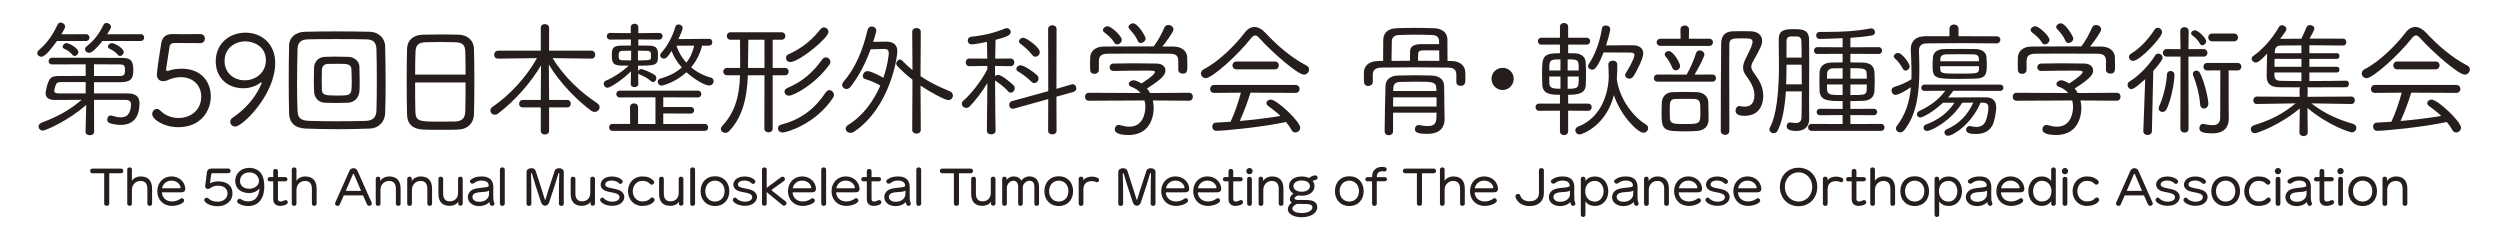 <?xml version="1.0" encoding="utf-8"?>
<!-- Generator: Adobe Illustrator 25.4.8, SVG Export Plug-In . SVG Version: 6.00 Build 0)  -->
<svg version="1.1" xmlns="http://www.w3.org/2000/svg" xmlns:xlink="http://www.w3.org/1999/xlink" x="0px" y="0px"
	 width="1090.924px" height="100px" viewBox="0 0 1090.924 100" enable-background="new 0 0 1090.924 100" xml:space="preserve">
<g id="レイヤー_1">
</g>
<g id="レイヤー_2">
</g>
<g id="レイヤー_5">
	<g>
		<path fill="#251E1C" d="M24.853,17.883c-1.54,2.145-4.95,6.874-6.764,6.874c-0.99,0-1.815-0.715-1.815-1.595
			c0-0.385,0.165-0.824,0.605-1.21c3.739-3.244,6.159-6.709,8.249-11.218c0.275-0.605,0.825-0.88,1.32-0.88
			c0.935,0,1.979,0.77,1.979,1.76c0,0.604-1.045,2.364-1.65,3.354l10.779-0.056c0.99,0,1.485,0.715,1.485,1.485
			c0,0.715-0.495,1.484-1.485,1.484H24.853z M41.021,43.565l0.055,13.913c0,1.045-0.935,1.54-1.87,1.54
			c-0.935,0-1.87-0.495-1.87-1.484v-0.056l0.275-11.713c-7.754,6.929-17.762,11.218-18.862,11.218c-1.155,0-1.925-0.88-1.925-1.76
			c0-0.659,0.385-1.319,1.375-1.704c6.984-2.64,11.988-5.335,17.433-9.954L23.973,43.62c-2.75,0-4.07-1.1-4.07-2.859
			c0-0.22,0-0.495,0.055-0.715c1.155-6.654,2.694-6.819,5.609-6.874c2.805-0.055,7.259-0.055,11.823-0.055v-5.06
			c-5.389,0-10.943,0-14.738,0.055c-0.935,0-1.43-0.715-1.43-1.43s0.495-1.484,1.54-1.484h8.359c7.589,0,16.663,0,21.997,0.055
			c3.959,0,5.059,1.265,5.059,5.39c0,3.079-0.605,5.169-5.334,5.224H41.021v4.895h14.683c3.52,0,5.169,1.43,5.169,4.234
			c0,8.414-5.06,9.514-8.249,9.514c-1.54,0-3.134-0.274-4.564-0.715c-0.88-0.22-1.265-0.935-1.265-1.649
			c0-0.88,0.605-1.76,1.54-1.76c0.22,0,0.385,0.055,0.605,0.11c1.045,0.329,2.475,0.715,3.794,0.715c2.365,0,4.29-1.155,4.455-5.665
			c0-0.77-0.275-1.979-2.53-1.979H41.021z M37.391,35.811H26.667c-1.54,0-2.09,0.44-2.419,1.484
			c-0.22,0.551-0.605,1.925-0.605,2.365c0,0.55,0.44,1.1,1.87,1.1h11.878V35.811z M31.672,23.988
			c-1.1-1.375-2.419-2.145-3.629-2.694c-0.495-0.221-0.715-0.605-0.715-0.936c0-0.77,0.77-1.539,1.705-1.539
			c1.21,0,5.169,2.254,5.169,3.904c0,0.935-0.88,1.704-1.65,1.704C32.222,24.427,31.892,24.262,31.672,23.988z M44.705,17.883
			c-2.365,2.97-4.509,5.17-5.774,5.17c-0.99,0-1.815-0.715-1.815-1.596c0-0.385,0.165-0.824,0.66-1.209
			c3.41-2.75,5.279-5.17,7.424-9.459c0.275-0.55,0.77-0.77,1.265-0.77c0.935,0,1.98,0.77,1.98,1.704c0,0.715-1.65,3.135-1.705,3.245
			l14.683-0.056c0.99,0,1.485,0.715,1.485,1.485c0,0.715-0.495,1.484-1.485,1.484H44.705z M52.129,33.171
			c2.145,0,2.419-0.715,2.419-2.585c0-1.925-0.33-2.475-2.419-2.475c-2.64-0.055-6.709-0.055-11.109-0.055v5.114H52.129z
			 M51.469,23.988c-1.1-1.375-2.42-2.145-3.629-2.694c-0.495-0.221-0.715-0.605-0.715-0.936c0-0.77,0.77-1.539,1.705-1.539
			c1.21,0,5.169,2.254,5.169,3.904c0,0.935-0.88,1.704-1.65,1.704C52.019,24.427,51.689,24.262,51.469,23.988z"/>
		<path fill="#251E1C" d="M77.801,55.499c-6.379,0-11.384-3.409-11.384-5.774c0-1.154,0.935-2.199,2.035-2.199
			c0.495,0,0.99,0.22,1.485,0.715c2.2,2.255,5.169,3.244,7.974,3.244c5.169,0,9.898-3.3,9.898-9.349
			c0-4.564-3.245-8.469-8.909-8.469c-1.814,0-3.685,0.439-5.224,1.1c-1.265,0.605-2.035,0.66-2.31,0.66
			c-1.76,0-2.915-0.935-2.915-2.97c0-1.43,1.32-10.174,1.925-13.638c0.495-2.585,1.87-3.96,4.95-3.96c0.165,0,0.275,0,0.385,0
			c1.155,0.055,2.475,0.055,3.85,0.055c2.694,0,5.554-0.055,7.809-0.055c1.32,0,2.035,0.99,2.035,1.979c0,0.99-0.66,1.98-1.98,1.98
			c-1.54,0-9.514-0.056-11.218-0.056c-1.485,0-2.09,0.605-2.255,1.815c-0.275,1.924-1.265,8.193-1.43,9.293c0,0.165,0,0.275,0,0.385
			c0,0.551,0.165,0.716,0.495,0.716c0.275,0,0.55-0.11,0.935-0.221c1.43-0.495,3.354-0.77,5.334-0.77
			c8.854,0,12.704,6.049,12.704,12.099C91.989,48.019,87.975,55.499,77.801,55.499z"/>
		<path fill="#251E1C" d="M100.461,53.133c0-0.659,0.33-1.319,1.1-1.814c9.734-6.489,12.648-15.067,12.648-15.232
			c0-0.11-0.055-0.165-0.11-0.165c-0.11,0-0.275,0.055-0.495,0.22c-2.145,1.595-4.784,2.364-7.424,2.364
			c-7.754,0-12.043-5.444-12.043-11.658c0-8.084,6.214-12.593,12.979-12.593c6.984,0,12.978,4.784,12.978,13.253
			c0,13.858-14.353,27.716-17.377,27.716C101.396,55.223,100.461,54.234,100.461,53.133z M107.116,18.048
			c-4.455,0-9.129,2.859-9.129,8.579c0,5.114,4.014,8.414,8.799,8.414c4.784,0,9.239-3.354,9.239-8.744
			C116.024,19.918,110.25,18.048,107.116,18.048z"/>
		<path fill="#251E1C" d="M161.408,56.103c-4.234,0.165-9.184,0.275-14.133,0.275c-4.894,0-9.789-0.11-13.858-0.275
			c-4.674-0.165-7.149-2.584-7.259-6.434c-0.11-3.685-0.165-8.634-0.165-13.748c0-5.72,0.055-11.659,0.165-16.224
			c0.055-3.244,2.75-5.719,6.764-5.829c4.015-0.109,8.964-0.165,14.078-0.165c5.06,0,10.229,0.056,14.518,0.165
			c3.41,0.11,6.434,2.53,6.544,6.27c0.11,4.619,0.22,10.559,0.22,16.333c0,4.784-0.055,9.403-0.22,13.033
			C167.897,53.244,165.147,55.994,161.408,56.103z M164.433,35.701c0-5.224-0.055-10.448-0.165-14.298
			c-0.11-3.079-1.54-4.18-4.454-4.234c-4.015-0.109-8.799-0.109-13.308-0.109c-4.564,0-8.909,0-12.043,0.109
			c-3.3,0.11-4.51,1.375-4.62,4.234c-0.11,3.904-0.22,9.514-0.22,14.958c0,4.51,0.055,8.854,0.22,12.099
			c0.11,3.135,1.54,4.18,5.169,4.289c3.52,0.11,7.754,0.165,12.043,0.165c4.289,0,8.688-0.055,12.538-0.165
			c3.3-0.109,4.564-1.704,4.674-4.454C164.378,44.885,164.433,40.321,164.433,35.701z M151.785,44.83
			c-1.43,0.056-3.19,0.11-5.004,0.11c-1.815,0-3.575-0.055-5.06-0.11c-2.695-0.165-4.509-2.034-4.674-4.894
			c-0.055-1.266-0.11-2.86-0.11-4.564c0-2.09,0.055-4.234,0.11-5.939c0.11-2.42,1.815-4.455,4.564-4.619
			c1.32-0.056,2.97-0.11,4.619-0.11c1.98,0,4.07,0.055,5.774,0.11c2.475,0.055,4.729,1.76,4.839,4.234
			c0.055,1.76,0.11,4.124,0.11,6.379c0,1.649,0,3.189-0.11,4.399C156.624,42.63,154.754,44.665,151.785,44.83z M153.489,35.372
			c0-1.87-0.055-3.795-0.11-4.895c-0.11-2.64-1.815-2.64-5.884-2.64c-1.705,0-3.465,0-4.455,0.055
			c-1.65,0.055-2.53,1.155-2.584,2.585c-0.055,1.1-0.055,2.805-0.055,4.454c0,1.705,0,3.3,0.055,4.289
			c0.165,2.311,1.54,2.476,6.819,2.476C153.434,41.696,153.489,41.585,153.489,35.372z"/>
		<path fill="#251E1C" d="M200.014,56.543c-2.42,0.109-5.114,0.109-7.81,0.109c-2.64,0-5.224,0-7.479-0.109
			c-4.564-0.165-6.929-2.365-7.094-6.379c-0.11-3.63-0.165-9.294-0.165-14.958c0-5.114,0.055-10.229,0.165-13.969
			c0.11-3.52,2.475-5.938,6.819-6.104c2.09-0.056,5.39-0.11,8.579-0.11c2.64,0,5.225,0.055,7.149,0.11
			c3.684,0.109,6.544,2.364,6.653,6.269c0.11,3.41,0.165,8.689,0.165,13.913c0,5.829-0.055,11.604-0.165,14.573
			C206.723,53.684,204.138,56.378,200.014,56.543z M203.148,32.567c0-3.96,0-7.645-0.109-10.009c-0.11-2.695-0.936-4.015-4.29-4.125
			c-1.43-0.055-3.849-0.109-6.379-0.109c-2.475,0-5.004,0.055-6.709,0.109c-3.08,0.11-4.234,1.265-4.344,4.125
			c-0.11,2.419-0.165,6.104-0.165,10.009H203.148z M181.151,35.976c0,5.06,0,10.063,0.11,12.868
			c0.165,4.234,1.979,4.234,10.943,4.234c2.365,0,4.84,0,6.27-0.055c3.3-0.11,4.454-1.54,4.564-4.399
			c0.109-2.97,0.109-7.81,0.109-12.648H181.151z"/>
		<path fill="#251E1C" d="M239.609,46.865v10.283c0,1.045-0.935,1.54-1.814,1.54c-0.935,0-1.814-0.495-1.814-1.54V46.865h-7.864
			c-1.1,0-1.595-0.771-1.595-1.54c0-0.825,0.55-1.705,1.595-1.705h7.864v-2.089l0.109-13.034
			c-4.454,7.59-11.383,15.453-18.697,21.008c-0.495,0.385-0.99,0.55-1.43,0.55c-1.1,0-1.979-0.88-1.979-1.87
			c0-0.55,0.274-1.1,0.989-1.595c7.369-5.004,14.573-12.758,19.357-21.227l-16.938,0.22c-1.21,0-1.76-0.825-1.76-1.649
			c0-0.88,0.604-1.815,1.76-1.815h18.588V12.109c0-1.1,0.88-1.595,1.76-1.595c0.935,0,1.869,0.55,1.869,1.595v10.009h18.478
			c1.101,0,1.65,0.88,1.65,1.76c0,0.825-0.55,1.705-1.65,1.705l-16.938-0.22c5.114,8.469,12.648,15.178,19.468,19.688
			c0.715,0.494,1.045,1.1,1.045,1.704c0,1.1-0.99,2.09-2.2,2.09c-0.439,0-0.935-0.165-1.43-0.495
			c-6.049-4.399-13.748-12.153-18.532-20.182l0.109,13.308v2.145h7.919c1.045,0,1.54,0.825,1.54,1.596
			c0,0.824-0.495,1.649-1.54,1.649H239.609z"/>
		<path fill="#251E1C" d="M275.245,36.636l0.11-5.499c-4.51,4.344-9.239,7.148-10.229,7.148c-0.99,0-1.705-0.88-1.705-1.705
			c0-0.55,0.275-1.1,1.045-1.43c3.189-1.319,6.764-3.629,9.898-6.489c-1.319,0-2.529-0.055-3.52-0.055
			c-3.85-0.055-3.85-2.034-3.85-4.674c0-2.53,0.33-3.96,3.795-4.015c1.265,0,2.859-0.056,4.51-0.056v-2.64l-9.02,0.056
			c-0.989,0-1.484-0.715-1.484-1.43c0-0.771,0.495-1.485,1.484-1.485l8.964,0.11v-2.585c0-1.045,0.825-1.54,1.65-1.54
			c0.824,0,1.649,0.495,1.649,1.54v2.585l9.074-0.11c1.044,0,1.539,0.715,1.539,1.43s-0.55,1.485-1.539,1.485l-9.074-0.056v2.64
			c1.649,0,3.3,0.056,4.729,0.056c3.409,0.055,3.85,1.43,3.85,4.234c0,4.124-0.33,4.509-8.689,4.509v0.716l0.056,1.814
			c0.165-0.55,0.55-1.045,1.209-1.045c0.881,0,4.18,1.375,5.885,2.475c0.604,0.385,0.825,0.935,0.825,1.484
			c0,0.88-0.605,1.705-1.375,1.705c-0.33,0-0.605-0.11-0.935-0.385c-1.32-1.155-3.08-2.2-5.005-2.915
			c-0.33-0.109-0.495-0.385-0.604-0.659l0.055,4.784c0,0.935-0.825,1.375-1.649,1.375c-0.825,0-1.65-0.44-1.65-1.32V36.636z
			 M267.326,57.093c-1.045,0-1.54-0.77-1.54-1.54c0-0.77,0.495-1.484,1.485-1.484h7.699l-0.056-7.314c0-1.1,0.88-1.649,1.76-1.649
			s1.76,0.55,1.76,1.649v7.369h7.589V42.465L270.46,42.52c-0.99,0-1.54-0.77-1.54-1.484c0-0.771,0.55-1.485,1.54-1.485h34.04
			c1.045,0,1.54,0.715,1.54,1.485c0,0.715-0.495,1.484-1.54,1.484l-15.067-0.055V46.7h11.988c0.99,0,1.484,0.715,1.484,1.43
			s-0.494,1.43-1.484,1.43l-11.988-0.055v4.619l18.093-0.055c0.989,0,1.484,0.77,1.484,1.54c0,0.77-0.439,1.484-1.484,1.484H267.326
			z M275.41,22.118c-1.484,0-2.859,0.056-3.85,0.056c-1.539,0-1.595,1.209-1.595,2.089c0,1.431,0.165,1.98,1.65,2.035
			c0.989,0,2.364,0.055,3.794,0.055V22.118z M278.379,26.352c4.18,0,5.664,0,5.664-1.045v-1.484c0-0.66,0-1.649-1.704-1.649
			c-1.045,0-2.476-0.056-3.96-0.056V26.352z M306.371,19.918c-0.715,3.024-2.255,6.434-4.784,9.459
			c2.475,2.089,5.39,3.629,8.523,4.454c0.88,0.22,1.32,0.88,1.32,1.595c0,0.88-0.715,1.869-1.925,1.869
			c-2.255,0-7.149-3.189-9.954-5.773c-5.004,4.564-10.448,5.829-10.833,5.829c-1.045,0-1.705-0.88-1.705-1.705
			c0-0.604,0.33-1.154,1.155-1.375c4.069-1.1,7.094-2.805,9.349-4.839c-1.925-2.2-3.575-4.675-4.455-7.204
			c-1.869,3.024-2.694,3.354-3.354,3.354c-0.824,0-1.649-0.66-1.649-1.43c0-0.33,0.165-0.715,0.495-1.1
			c2.749-2.97,5.06-7.479,6.159-11.384c0.165-0.66,0.77-0.99,1.43-0.99c0.825,0,1.76,0.605,1.76,1.485
			c0,0.824-1.375,3.85-1.87,4.895l13.363-0.11c0.99,0,1.43,0.715,1.43,1.484c0,0.715-0.439,1.485-1.43,1.485H306.371z
			 M295.208,19.918c0.824,2.749,2.364,5.279,4.289,7.424c1.87-2.31,2.859-4.949,3.409-7.424H295.208z"/>
		<path fill="#251E1C" d="M333.593,32.841h-7.259c-0.33,10.778-2.749,18.643-8.083,24.307c-0.55,0.55-1.154,0.825-1.76,0.825
			c-1.045,0-1.925-0.77-1.925-1.705c0-0.439,0.165-0.824,0.55-1.265c5.609-5.994,7.534-12.923,7.81-22.162h-5.664
			c-1.101,0-1.65-0.77-1.65-1.595c0-0.77,0.55-1.595,1.65-1.595h5.719v-3.685c0-3.024,0-6.159-0.055-8.634h-4.18
			c-1.045,0-1.595-0.825-1.595-1.649c0-0.771,0.55-1.595,1.595-1.595h22.327c1.1,0,1.649,0.824,1.649,1.595
			c0,0.824-0.55,1.649-1.649,1.649h-3.904v12.318h5.389c1.101,0,1.595,0.77,1.595,1.595c0,0.77-0.494,1.595-1.595,1.595h-5.389
			v23.317c0,1.045-0.88,1.595-1.815,1.595c-0.88,0-1.814-0.55-1.814-1.595L333.593,32.841z M333.593,17.333h-7.039
			c0,3.245-0.109,7.919-0.164,12.318h7.203V17.333z M341.457,57.808c-1.265,0-1.979-0.935-1.979-1.814c0-0.715,0.439-1.43,1.43-1.65
			c8.523-2.145,14.573-6.764,19.412-14.022c0.495-0.715,1.045-0.99,1.595-0.99c1.045,0,1.98,0.99,1.98,2.09
			c0,0.385-0.11,0.825-0.386,1.21C356.25,53.793,343.657,57.808,341.457,57.808z M344.316,41.75c-1.21,0-1.979-0.88-1.979-1.76
			c0-0.605,0.385-1.21,1.155-1.54c6.929-2.915,11.383-7.094,15.288-12.483c0.494-0.66,1.045-0.935,1.595-0.935
			c1.045,0,1.979,0.935,1.979,1.979c0,0.385-0.11,0.715-0.385,1.1C355.755,36.911,346.241,41.75,344.316,41.75z M344.866,27.067
			c-1.154,0-1.869-0.88-1.869-1.814c0-0.604,0.274-1.21,1.045-1.54c6.929-3.189,10.668-6.818,13.968-10.943
			c0.495-0.604,1.045-0.825,1.54-0.825c1.045,0,1.979,0.936,1.979,1.98C361.529,16.619,348.661,27.067,344.866,27.067z"/>
		<path fill="#251E1C" d="M377.495,34.492c-0.715-0.221-0.99-0.771-0.99-1.32c0-0.99,0.825-2.145,2.035-2.145
			c1.814,0,6.709,2.749,6.929,2.914c2.145-6.269,2.365-10.559,2.365-10.778c0-1.265-0.55-1.814-1.98-1.814h-0.165
			c-0.824,0-3.629,0.109-5.773,0.165c-2.2,6.049-5.114,11.658-8.689,16.277c-0.55,0.715-1.265,1.045-1.869,1.045
			c-0.99,0-1.87-0.824-1.87-1.76c0-0.385,0.11-0.824,0.495-1.265c5.225-6.049,8.523-13.803,10.559-22.657
			c0.274-1.1,1.045-1.595,1.869-1.595c0.99,0,1.98,0.715,1.98,1.76c0,0.165,0,0.33-0.056,0.495c-0.385,1.485-0.824,2.97-1.319,4.454
			c2.09-0.055,4.399-0.109,5.719-0.109c3.025,0.055,4.84,1.265,4.84,4.234c0,2.42-3.024,24.307-18.862,35.085
			c-0.55,0.385-1.101,0.495-1.595,0.495c-1.155,0-2.09-0.825-2.09-1.814c0-0.605,0.33-1.21,1.154-1.705
			c6.545-4.015,11.109-10.559,13.969-17.103C382.114,36.086,379.97,35.261,377.495,34.492z M398.172,34.766
			c-2.31-1.76-4.509-3.739-6.653-5.994c-0.275-0.33-0.44-0.66-0.44-0.99c0-0.935,0.825-1.814,1.649-1.814
			c0.33,0,0.66,0.165,0.936,0.44c1.54,1.595,3.024,2.97,4.509,4.179l-0.109-16.662c0-1.155,0.935-1.705,1.869-1.705
			c0.936,0,1.87,0.55,1.87,1.705l-0.11,19.302c4.015,2.75,8.14,4.675,12.869,6.654c0.88,0.385,1.265,1.1,1.265,1.76
			c0,1.045-0.771,2.035-2.035,2.035c-1.375,0-7.589-3.3-12.099-6.324l0.11,19.357c0,1.045-0.935,1.595-1.87,1.595
			c-0.935,0-1.869-0.55-1.869-1.595L398.172,34.766z"/>
		<path fill="#251E1C" d="M430.861,36.251c-2.31,3.849-5.224,7.589-7.644,10.118c-0.495,0.495-1.045,0.715-1.54,0.715
			c-1.1,0-1.979-0.88-1.979-1.814c0-0.44,0.165-0.88,0.66-1.32c3.189-2.749,7.754-8.358,10.503-13.748l-0.055-1.43l-7.699,0.11
			h-0.055c-1.1,0-1.649-0.825-1.649-1.65c0-0.824,0.55-1.704,1.704-1.704l7.699,0.055l-0.11-7.314
			c-0.715,0.165-5.444,1.101-6.599,1.101c-1.21,0-1.814-0.825-1.814-1.705c0-0.77,0.55-1.54,1.595-1.649
			c5.444-0.551,9.953-1.65,14.848-3.63c0.22-0.11,0.385-0.11,0.604-0.11c0.936,0,1.705,0.825,1.705,1.705
			c0,1.595-2.42,2.255-6.599,3.409c0,0.936-0.11,4.345-0.165,8.194l6.653-0.055c1.155,0,1.705,0.824,1.705,1.704
			c0,0.825-0.55,1.65-1.649,1.65h-0.056l-6.709-0.11v4.454c0.33-0.329,0.825-0.55,1.32-0.55c1.814,0,6.379,4.18,6.709,4.51
			c0.385,0.439,0.55,0.88,0.55,1.319c0,1.045-0.825,1.925-1.76,1.925c-0.385,0-0.825-0.165-1.21-0.659
			c-1.43-1.76-4.289-3.74-5.499-4.564l-0.11-0.11c0,8.359,0.221,21.942,0.221,21.942c0,1.1-0.936,1.595-1.87,1.595
			c-0.99,0-1.925-0.495-1.925-1.595L430.861,36.251z M457.423,43.235l-14.848,4.125c-0.22,0.055-0.385,0.109-0.605,0.109
			c-0.989,0-1.595-0.88-1.595-1.704c0-0.715,0.386-1.431,1.266-1.65l15.782-4.344l-0.055-27.057c0-1.155,0.935-1.705,1.814-1.705
			c0.936,0,1.87,0.55,1.87,1.705l-0.055,26.066l6.488-1.925c0.221-0.055,0.386-0.11,0.551-0.11c0.989,0,1.649,0.88,1.649,1.76
			c0,0.66-0.385,1.375-1.265,1.595l-7.424,2.09l0.055,14.958c0,0.99-0.935,1.485-1.87,1.485c-0.88,0-1.814-0.495-1.814-1.485
			L457.423,43.235z M449.999,35.591c-1.705-1.76-4.124-3.465-5.719-4.399c-0.551-0.33-0.771-0.715-0.771-1.155
			c0-0.77,0.771-1.54,1.87-1.54c1.484,0,5.829,2.97,7.148,4.29c0.44,0.439,0.66,0.989,0.66,1.484c0,1.045-0.88,1.98-1.869,1.98
			C450.879,36.251,450.439,36.031,449.999,35.591z M450.439,23.988c-1.485-1.979-3.905-4.015-5.17-4.895
			c-0.439-0.33-0.604-0.715-0.604-1.045c0-0.825,0.88-1.595,1.869-1.595c1.21,0,7.204,4.125,7.204,6.27
			c0,1.1-0.935,2.034-1.925,2.034C451.374,24.757,450.879,24.538,450.439,23.988z"/>
		<path fill="#251E1C" d="M503.053,43.84c0.22,1.1,0.385,2.199,0.385,3.354c0,0.77,0,11.713-10.943,11.713
			c-2.145,0-6.049-0.22-6.049-2.475c0-0.989,0.715-1.925,1.814-1.925c0.22,0,0.385,0.056,0.604,0.11
			c1.266,0.385,2.64,0.66,3.96,0.66c5.939,0,6.983-5.939,6.983-8.689c0-0.935-0.109-1.869-0.385-2.749l-24.252,0.109
			c-1.154,0-1.704-0.824-1.704-1.704s0.55-1.76,1.649-1.76l22.603,0.109c-0.99-1.154-2.31-2.09-4.015-2.694
			c-0.825-0.275-1.155-0.77-1.155-1.265c0-0.771,0.936-1.595,2.09-1.595c1.265,0,3.189,1.21,3.465,1.375
			c0.66-0.386,5.884-3.74,5.884-5.005c0-0.55-0.824-0.604-4.015-0.604c-3.849,0-10.008,0.055-14.022,0.165h-0.056
			c-1.1,0-1.704-0.771-1.704-1.595c0-0.825,0.604-1.65,1.76-1.65c2.529-0.055,5.719-0.109,8.854-0.109
			c3.795,0,7.479,0.055,9.844,0.109c2.75,0.055,3.904,1.485,3.904,3.024c0,1.265-0.22,2.97-8.028,7.864
			c0.494,0.604,0.935,1.265,1.319,1.979l17.048-0.109c1.1,0,1.649,0.88,1.649,1.76c0,0.824-0.55,1.704-1.649,1.704L503.053,43.84z
			 M514.161,26.462c-0.055-1.925-0.88-3.024-3.63-3.024c-4.674-0.056-10.559-0.056-16.112-0.056c-4.015,0-7.974,0-11.164,0.056
			c-2.749,0.055-3.629,1.1-3.739,3.024v4.124c0,1.045-0.989,1.65-1.925,1.65c-0.935,0-1.869-0.55-1.869-1.705
			c0-0.715-0.056-1.649-0.056-2.585c0-0.989,0.056-2.034,0.056-2.859c0.055-2.364,1.814-4.729,5.994-4.784
			c5.224-0.055,10.283-0.055,15.343-0.055h6.324c1.814-2.2,3.739-5.885,4.674-8.14c0.386-0.88,1.101-1.21,1.76-1.21
			c1.101,0,2.255,0.825,2.255,1.925c0,1.101-3.079,5.279-4.839,7.479h4.894c3.41,0.055,5.885,1.87,5.939,4.784
			c0.056,0.99,0.056,2.585,0.056,3.904c0,1.705,0,3.135-2.035,3.135c-0.99,0-1.925-0.55-1.925-1.649V26.462z M487.489,19.369
			c-0.439,0-0.935-0.221-1.265-0.771c-1.319-2.199-2.694-3.135-4.454-4.564c-0.33-0.274-0.495-0.604-0.495-0.935
			c0-0.825,0.99-1.649,2.035-1.649c1.595,0,6.214,4.289,6.214,5.938C489.524,18.433,488.479,19.369,487.489,19.369z M497.773,18.763
			c-0.55,0-1.045-0.274-1.265-0.88c-0.936-2.31-2.2-3.574-3.795-5.389c-0.22-0.221-0.274-0.495-0.274-0.715
			c0-0.825,0.989-1.596,2.034-1.596c2.035,0,5.444,5.72,5.444,6.6C499.918,17.883,498.764,18.763,497.773,18.763z"/>
		<path fill="#251E1C" d="M549.682,16.784c-0.771-0.88-1.375-1.32-1.979-1.32c-0.605,0-1.155,0.44-1.87,1.32
			c-5.829,7.424-16.938,17.322-19.688,17.322c-1.21,0-2.09-0.989-2.09-2.034c0-0.715,0.385-1.43,1.265-1.87
			c6.6-3.409,13.693-10.504,17.928-16.058c1.155-1.54,2.64-2.364,4.18-2.364c1.484,0,3.024,0.77,4.51,2.31
			c5.499,5.884,11.493,11.053,18.202,14.518c0.77,0.385,1.1,1.045,1.1,1.705c0,1.1-0.935,2.255-2.255,2.255
			C566.289,32.567,554.961,22.667,549.682,16.784z M545.667,40.43c-1.1,3.63-2.859,8.414-4.675,12.374
			c6.05-0.55,12.044-1.266,17.763-2.2c-1.649-1.595-3.52-3.024-5.334-4.345c-0.55-0.385-0.77-0.824-0.77-1.265
			c0-0.824,0.824-1.539,1.869-1.539c2.695,0,12.868,9.623,12.868,12.263c0,1.21-1.1,2.09-2.145,2.09c-0.604,0-1.21-0.274-1.595-0.99
			c-0.715-1.319-1.595-2.475-2.475-3.574c-11.054,2.365-27.551,3.85-30.411,3.85c-1.154,0-1.76-0.935-1.76-1.87
			c0-0.824,0.495-1.649,1.54-1.704c2.145-0.11,4.289-0.221,6.435-0.386c1.76-3.629,3.464-8.688,4.509-12.703l-11.658,0.11
			c-1.21,0-1.76-0.825-1.76-1.705s0.604-1.76,1.76-1.76H565.3c1.209,0,1.814,0.88,1.814,1.705c0,0.88-0.605,1.76-1.814,1.76
			L545.667,40.43z M539.562,30.256c-1.154,0-1.76-0.824-1.76-1.704c0-0.825,0.605-1.705,1.76-1.705h16.773
			c1.154,0,1.704,0.825,1.704,1.705c0,0.825-0.55,1.704-1.76,1.704H539.562z"/>
		<path fill="#251E1C" d="M635.501,32.511c-0.056-1.979-0.936-2.97-3.74-3.024c-4.014-0.055-9.293-0.109-14.572-0.109
			c-5.225,0-10.394,0.055-14.188,0.109c-2.97,0.055-3.85,1.1-3.96,3.024v3.3c0,1.1-0.989,1.705-1.979,1.705
			c-1.869,0-1.925-1.265-1.925-4.015c0-0.77,0.056-1.54,0.056-2.2c0.109-2.419,2.034-4.619,6.104-4.674l2.255-0.055
			c0-3.025,0-6.654,0.055-9.239c0.056-2.859,1.98-4.839,5.609-5.004c2.31-0.11,5.005-0.165,7.754-0.165
			c3.08,0,6.27,0.055,9.02,0.165c3.244,0.109,5.554,1.925,5.609,4.729c0.055,3.299,0.055,6.434,0.055,9.514l1.814,0.055
			c3.685,0.055,5.885,2.145,5.939,4.839c0.055,0.605,0.055,1.375,0.055,2.146c0,2.419,0,3.849-2.09,3.849
			c-0.935,0-1.869-0.55-1.869-1.595V32.511z M630.387,51.649v0.165c0,2.915-1.155,6.599-7.645,6.599
			c-4.234,0-5.334-0.715-5.334-2.089c0-0.88,0.604-1.76,1.705-1.76c0.109,0,0.22,0.055,0.385,0.055
			c1.43,0.274,2.64,0.385,3.574,0.385c2.805,0,3.685-1.154,3.739-3.794c0-0.605,0.056-1.32,0.056-2.035h-18.973v8.084
			c0,1.154-0.935,1.76-1.87,1.76c-0.935,0-1.814-0.55-1.814-1.76c0.055-6.984,0.22-14.519,0.385-19.798
			c0.055-2.364,1.649-4.399,5.555-4.509c2.529-0.055,5.169-0.11,7.809-0.11c2.145,0,4.345,0.056,6.544,0.11
			c4.069,0.109,5.555,2.09,5.664,4.454c0.11,2.53,0.056,7.094,0.11,9.294L630.387,51.649z M627.967,17.883
			c-0.055-1.484-0.99-2.529-2.75-2.584c-1.979-0.11-4.839-0.165-7.754-0.165c-2.529,0-5.114,0.055-7.148,0.165
			c-2.146,0.109-2.915,1.265-2.97,2.749c-0.056,1.76-0.11,4.29-0.11,6.765v1.76c2.64,0,5.334-0.056,8.029-0.056
			c0-1.43,0-3.024,0.055-4.289c0.11-1.76,1.43-2.859,4.399-2.97h8.249V17.883z M626.867,42.465h-18.918
			c0,1.265-0.055,2.64-0.055,4.015h18.973V42.465z M626.812,39.715c0-0.495-0.055-0.88-0.055-1.265
			c-0.165-2.75-1.649-2.805-8.909-2.805c-2.364,0-4.729,0.055-6.874,0.11c-2.145,0.055-2.914,1.045-2.97,2.694l-0.055,1.265H626.812
			z M628.021,22.008c-1.43-0.056-3.739-0.056-5.444-0.056c-2.64,0-3.739,0.056-3.739,1.595c0,0.936-0.055,1.925-0.055,2.97
			c3.134,0,6.269,0.056,9.294,0.056C628.077,25.033,628.021,23.493,628.021,22.008z"/>
		<path fill="#251E1C" d="M650.859,34.381c0-2.694,2.145-4.784,4.839-4.784c2.695,0,4.84,2.09,4.84,4.784s-2.145,4.895-4.84,4.895
			C653.004,39.276,650.859,37.076,650.859,34.381z"/>
		<path fill="#251E1C" d="M684.29,48.294v8.964c0,1.154-0.88,1.705-1.76,1.705c-0.936,0-1.814-0.551-1.814-1.705v-8.964
			l-9.074,0.055c-1.045,0-1.595-0.77-1.595-1.595c0-0.77,0.55-1.539,1.595-1.539h9.074v-3.85c-3.905,0-7.425-0.221-7.699-4.234
			c-0.056-1.266-0.11-2.915-0.11-4.62c0-7.698,0.055-9.294,7.81-9.294v-3.739h-8.084c-1.045,0-1.54-0.77-1.54-1.54
			c0-0.715,0.495-1.484,1.54-1.484h8.084v-4.784c0-1.1,0.879-1.649,1.76-1.649c0.935,0,1.814,0.55,1.814,1.649v4.784h8.028
			c1.045,0,1.595,0.77,1.595,1.484c0,0.771-0.55,1.54-1.595,1.54h-8.028v3.739c1.21,0,2.364,0,3.189,0.056
			c2.42,0.109,4.345,1.54,4.454,3.794c0.11,1.595,0.165,3.795,0.165,5.885c0,1.54-0.055,3.024-0.109,4.18
			c-0.165,3.959-4.125,4.234-7.699,4.234v3.85h8.688c1.045,0,1.595,0.77,1.595,1.539c0,0.825-0.55,1.595-1.595,1.595L684.29,48.294z
			 M680.936,25.913c-3.354,0-4.729,0-4.84,2.584c0,0.605-0.055,1.375-0.055,2.255h4.895V25.913z M680.936,33.391h-4.895
			c0,1.155,0,2.255,0.055,3.189c0.11,2.09,2.365,2.146,4.84,2.146V33.391z M688.909,30.751c0-4.729,0-4.839-4.839-4.839v4.839
			H688.909z M684.07,33.391v5.335c4.839,0,4.839-0.33,4.839-5.335H684.07z M705.517,34.162c0.715,7.644,6.324,16.333,12.759,20.182
			c0.66,0.386,0.935,0.99,0.935,1.54c0,1.045-0.88,2.035-2.09,2.035c-2.364,0-9.733-7.095-12.868-16.388
			c-3.464,13.583-14.078,17.157-14.958,17.157c-1.1,0-1.869-0.935-1.869-1.814c0-0.66,0.385-1.32,1.265-1.65
			c9.953-3.85,13.308-14.408,13.308-22.271c0-1.375-0.109-3.3-0.164-4.729v-0.11c0-1.045,0.989-1.649,1.979-1.649
			c0.935,0,1.925,0.55,1.925,1.76c0,1.43,0,3.63-0.165,5.39L705.517,34.162z M694.794,30.421c-0.936,0-1.815-0.659-1.815-1.539
			c0-0.275,0.11-0.605,0.33-0.936c3.024-4.454,5.005-10.613,5.72-15.508c0.109-0.935,0.88-1.319,1.704-1.319
			c0.936,0,1.925,0.55,1.925,1.595c0,1.1-1.54,6.324-1.814,7.094c2.694-0.055,5.664-0.055,8.414-0.055h3.354
			c2.914,0.055,4.454,1.43,4.454,3.574c0,2.365-3.244,8.359-4.234,9.898c-0.495,0.771-1.21,1.101-1.87,1.101
			c-0.935,0-1.814-0.66-1.814-1.54c0-0.275,0.11-0.605,0.33-0.935c0.99-1.431,3.739-6.38,3.739-7.81c0-0.715-0.439-1.1-1.649-1.1
			c-1.979,0-5.994-0.055-9.404-0.055h-2.419C696.993,29.872,695.673,30.421,694.794,30.421z"/>
		<path fill="#251E1C" d="M723.347,35.646c-1.155,0-1.65-0.77-1.65-1.54c0-0.77,0.55-1.595,1.65-1.595l12.648,0.056
			c1.319-2.255,3.244-6.435,4.069-9.294c0.274-0.88,0.935-1.265,1.595-1.265c1.045,0,2.09,0.77,2.09,1.814
			c0,0.715-2.035,5.004-4.29,8.744l7.754-0.056c1.101,0,1.595,0.771,1.595,1.54c0,0.825-0.494,1.595-1.595,1.595H723.347z
			 M724.666,20.028c-1.154,0-1.76-0.77-1.76-1.484c0-0.825,0.66-1.649,1.76-1.649h8.688l-0.055-4.125c0-1.1,0.936-1.649,1.87-1.649
			s1.869,0.55,1.869,1.649l-0.055,4.125h8.854c1.101,0,1.65,0.77,1.65,1.539c0,0.825-0.55,1.595-1.65,1.595H724.666z
			 M740.504,57.148c-1.43,0.11-3.079,0.165-4.839,0.165c-9.569,0-10.614-0.274-10.614-7.863c0-1.596,0.056-3.135,0.11-4.62
			c0.11-2.694,1.814-4.509,4.729-4.619c1.595-0.055,3.52-0.11,5.389-0.11c1.87,0,3.74,0.056,5.225,0.11
			c2.859,0.11,4.84,1.814,4.949,4.399c0.056,1.814,0.11,3.685,0.11,5.609v2.09C745.509,55.003,743.804,56.928,740.504,57.148z
			 M729.78,29.652c-0.935-2.31-2.09-4.015-2.97-5.004c-0.274-0.33-0.385-0.605-0.385-0.936c0-0.77,0.88-1.43,1.76-1.43
			c1.925,0,4.949,5.06,4.949,6.544c0,1.101-0.989,1.87-1.869,1.87C730.66,30.697,730.056,30.367,729.78,29.652z M739.35,43.18
			c-1.045-0.055-2.64-0.055-4.125-0.055c-1.54,0-3.024,0-4.015,0.055c-2.584,0.055-2.584,1.43-2.584,4.839
			c0,1.21,0,2.476,0.055,3.575c0.055,2.42,1.705,2.529,6.214,2.529c7.039,0,7.095-0.055,7.095-5.279
			C741.989,44.665,741.989,43.291,739.35,43.18z M757.332,48.24c0-0.99,0.659-1.98,1.704-1.98c0.11,0,0.221,0.056,0.33,0.056
			c0.66,0.109,1.266,0.22,1.87,0.22c2.199,0,4.345-0.99,4.345-5.06c0-2.97-1.76-5.939-3.52-8.249
			c-1.045-1.374-1.43-2.584-1.43-3.739c0-1.265,0.439-2.529,1.1-3.85c0.88-1.869,2.364-4.509,2.914-6.544
			c0.056-0.22,0.11-0.495,0.11-0.715c0-1.595-0.99-1.649-4.784-1.649c-4.069,0-5.335,0.109-5.335,2.749
			c-0.055,2.805-0.055,5.829-0.055,9.019c0,7.149,0.055,14.959,0.055,22.713v5.938c0,1.155-0.935,1.705-1.814,1.705
			c-0.989,0-1.925-0.604-1.925-1.705c0-10.118,0-26.396,0.165-38.165c0.055-3.354,1.649-5.224,5.114-5.334
			c1.265-0.055,2.805-0.055,4.345-0.055c1.154,0,2.31,0,3.465,0.055c3.189,0.11,4.949,1.76,4.949,4.18
			c0,1.484-0.33,2.475-3.685,8.469c-0.715,1.265-1.045,2.09-1.045,2.859c0,0.99,0.55,1.87,1.649,3.354
			c1.925,2.64,3.575,5.444,3.575,9.404c0,0.824,0,8.634-8.14,8.634C759.092,50.549,757.332,50.054,757.332,48.24z"/>
		<path fill="#251E1C" d="M779.309,39.88c-0.44,6.544-1.43,12.924-3.575,17.048c-0.439,0.88-1.1,1.21-1.76,1.21
			c-0.989,0-1.869-0.77-1.869-1.705c0-0.274,0.055-0.495,0.22-0.77c1.155-2.09,3.96-8.194,3.96-27.276
			c0-4.18-0.056-8.029-0.11-11.108c0-3.96,2.255-4.564,6.324-4.564c4.015,0,6.819,0.165,6.929,4.564
			c0.056,2.255,0.056,5.664,0.056,9.458c0,7.479-0.056,16.113-0.056,18.588c0,2.145,0,4.729,0.056,6.489v0.11
			c0,3.189-1.925,5.224-5.555,5.224c-3.244,0-4.289-0.88-4.289-2.09c0-0.824,0.55-1.649,1.539-1.649c0.11,0,0.221,0.055,0.33,0.055
			c0.715,0.11,1.43,0.221,2.09,0.221c1.375,0,2.475-0.495,2.53-2.475c0.055-1.925,0.109-6.324,0.109-11.329H779.309z
			 M786.237,36.801c0-2.86-0.055-5.829-0.055-8.579h-6.6c0,2.805-0.055,5.719-0.165,8.579H786.237z M786.183,25.142
			c0-2.914-0.055-5.444-0.11-7.094c-0.055-1.375-0.604-2.09-1.925-2.145h-2.749c-1.32,0.055-1.815,0.825-1.815,2.09v7.148H786.183z
			 M790.472,57.093c-0.989,0-1.484-0.77-1.484-1.484c0-0.771,0.495-1.54,1.484-1.54l13.583,0.055v-3.904l-9.898,0.055
			c-0.935,0-1.43-0.715-1.43-1.43c0-0.66,0.495-1.375,1.43-1.375l9.898,0.056v-3.41c-6.104,0-9.788-0.055-10.063-4.454
			c-0.055-1.1-0.055-2.64-0.055-4.125c0-1.484,0-2.969,0.055-4.014c0.11-2.255,1.595-4.18,5.225-4.234
			c1.484,0,3.135-0.056,4.839-0.056v-3.739l-10.943,0.055c-1.045,0-1.54-0.715-1.54-1.484c0-0.715,0.495-1.484,1.54-1.484
			l10.943,0.055v-3.96c-2.749,0.11-8.358,0.33-9.898,0.33c-1.1,0-1.649-0.77-1.649-1.54c0-0.77,0.55-1.539,1.649-1.539h2.859
			c6.05,0,12.318-0.221,19.083-1.485c0.165-0.055,0.274-0.055,0.439-0.055c1.045,0,1.65,0.825,1.65,1.595
			c0,0.715-0.44,1.32-1.266,1.484c-2.804,0.495-6.104,0.825-9.458,1.045v4.125l12.263-0.055c1.045,0,1.54,0.715,1.54,1.484
			c0,0.715-0.495,1.484-1.54,1.484l-12.263-0.055v3.739c1.869,0,3.685,0,5.389,0.056c3.685,0.109,5.005,1.925,5.114,4.234
			c0.056,1.154,0.11,2.584,0.11,4.014c0,1.431-0.055,2.86-0.11,4.07c-0.109,2.419-1.484,4.289-5.059,4.399
			c-1.705,0.055-3.52,0.109-5.444,0.109v3.41l10.229-0.056c0.989,0,1.43,0.715,1.43,1.375c0,0.715-0.44,1.43-1.43,1.43
			l-10.229-0.055v3.904l13.418-0.055c0.99,0,1.43,0.77,1.43,1.54c0,0.715-0.439,1.484-1.43,1.484H790.472z M804.055,29.762
			c-1.484,0-2.914,0.055-4.069,0.055c-1.925,0.055-2.64,1.045-2.694,2.255c0,0.604-0.055,1.375-0.055,2.255h6.818V29.762z
			 M804.055,36.856h-6.818c0,0.935,0.055,1.76,0.055,2.364c0.11,2.255,1.87,2.255,6.764,2.255V36.856z M814.613,34.327
			c0-0.88-0.055-1.65-0.055-2.255c-0.11-2.31-1.484-2.31-7.094-2.31v4.564H814.613z M807.465,36.856v4.619
			c6.159,0,7.039,0,7.094-2.31c0-0.604,0.055-1.43,0.055-2.31H807.465z"/>
		<path fill="#251E1C" d="M854.649,15.793c6.159,0,12.373,0,16.607,0.056c1.101,0,1.65,0.715,1.65,1.484s-0.605,1.595-1.65,1.595
			c-4.124-0.055-9.953-0.109-15.673-0.109c-5.719,0-11.273,0.055-14.848,0.109c-2.364,0.055-3.354,1.155-3.354,3.08v0.165
			c0.109,2.694,0.165,5.444,0.165,8.193c0,9.679-0.99,19.303-6.489,26.342c-0.55,0.715-1.265,1.045-1.87,1.045
			c-1.045,0-1.869-0.825-1.869-1.705c0-0.33,0.109-0.66,0.33-0.99c4.014-5.169,5.664-10.943,6.214-16.992
			c-2.859,1.979-5.774,3.354-6.654,3.354c-1.1,0-1.814-0.99-1.814-1.925c0-0.66,0.385-1.319,1.154-1.54
			c2.915-0.88,5.279-1.979,7.534-3.354c0.055-1.045,0.055-2.034,0.055-3.079c0-3.189-0.165-6.435-0.329-9.569v-0.495
			c0-3.629,2.254-5.664,6.488-5.664h10.395v-3.189c0-1.265,0.989-1.925,1.979-1.925c0.989,0,1.979,0.66,1.979,1.925V15.793z
			 M830.343,29.982c-0.825-1.595-2.255-3.465-3.41-4.399c-0.385-0.33-0.55-0.66-0.55-0.99c0-0.77,0.936-1.484,1.87-1.484
			c1.76,0,5.06,4.564,5.06,5.829c0,0.99-0.88,1.87-1.76,1.87C831.112,30.807,830.617,30.532,830.343,29.982z M852.395,39.606
			c-0.715,0.989-1.484,1.979-2.31,2.914c4.675-0.055,11.934-0.055,16.278-0.055c3.024,0,4.729,1.375,4.729,4.345
			c0,2.475-0.989,6.488-1.374,7.313c-1.32,2.97-3.905,4.345-7.314,4.345c-1.925,0-4.454-0.11-4.454-1.87
			c0-0.824,0.604-1.595,1.649-1.595c0.11,0,0.275,0,0.44,0.055c0.88,0.221,1.704,0.33,2.419,0.33c1.87,0,3.245-0.77,4.015-2.529
			c0.55-1.265,1.21-4.124,1.21-5.939c0-1.375-0.66-2.09-2.255-2.09l-1.154-0.055c-4.015,9.459-12.044,14.463-14.188,14.463
			c-0.99,0-1.595-0.715-1.595-1.43c0-0.55,0.275-1.045,0.99-1.375c5.499-2.419,9.128-6.269,11.604-11.658l-4.84,0.055
			c-4.895,7.975-13.474,12.318-15.343,12.318c-0.935,0-1.54-0.715-1.54-1.43c0-0.55,0.33-1.1,1.045-1.375
			c5.444-2.034,9.568-5.059,12.429-9.514h-5.005c-4.289,4.069-8.854,6.435-9.844,6.435c-0.935,0-1.484-0.715-1.484-1.43
			c0-0.495,0.274-1.045,0.88-1.32c5.279-2.529,8.579-5.059,11.493-8.908l-9.019,0.055c-1.045,0-1.484-0.66-1.484-1.32
			c0-0.715,0.494-1.43,1.484-1.43h32.94c0.935,0,1.43,0.66,1.43,1.375c0,0.66-0.495,1.375-1.43,1.375L852.395,39.606z
			 M855.034,34.436c-10.559,0-11.713-0.165-11.713-5.609c0-1.374,0.055-2.805,0.165-3.959c0.165-1.814,1.649-3.41,4.949-3.465
			c2.255-0.055,5.004-0.055,7.754-0.055c2.034,0,4.015,0,5.829,0.055c2.97,0.055,4.619,1.54,4.784,3.245
			c0.11,1.045,0.165,2.31,0.165,3.574c0,3.574,0,5.939-4.949,6.104C859.764,34.381,857.344,34.436,855.034,34.436z M863.559,28.882
			H846.62c0,0.495,0.056,0.989,0.056,1.43c0.109,1.814,1.43,1.814,8.304,1.814c7.589,0,8.469,0,8.579-1.87V28.882z M863.559,26.737
			c0-0.439-0.056-0.824-0.056-1.209c-0.055-1.101-0.659-1.76-2.419-1.815c-1.925-0.055-4.015-0.055-6.104-0.055
			c-2.035,0-4.015,0-5.72,0.055c-1.76,0.056-2.475,0.825-2.529,1.87c0,0.385-0.055,0.77-0.055,1.154H863.559z"/>
		<path fill="#251E1C" d="M907.868,43.84c0.22,1.1,0.385,2.199,0.385,3.354c0,0.77,0,11.713-10.943,11.713
			c-2.145,0-6.049-0.22-6.049-2.475c0-0.989,0.715-1.925,1.814-1.925c0.22,0,0.385,0.056,0.604,0.11
			c1.265,0.385,2.64,0.66,3.96,0.66c5.939,0,6.984-5.939,6.984-8.689c0-0.935-0.11-1.869-0.386-2.749l-24.251,0.109
			c-1.155,0-1.705-0.824-1.705-1.704s0.55-1.76,1.649-1.76l22.603,0.109c-0.99-1.154-2.311-2.09-4.015-2.694
			c-0.825-0.275-1.155-0.77-1.155-1.265c0-0.771,0.936-1.595,2.09-1.595c1.265,0,3.189,1.21,3.465,1.375
			c0.66-0.386,5.884-3.74,5.884-5.005c0-0.55-0.824-0.604-4.015-0.604c-3.849,0-10.008,0.055-14.022,0.165h-0.056
			c-1.1,0-1.704-0.771-1.704-1.595c0-0.825,0.604-1.65,1.76-1.65c2.529-0.055,5.719-0.109,8.854-0.109
			c3.795,0,7.479,0.055,9.844,0.109c2.75,0.055,3.904,1.485,3.904,3.024c0,1.265-0.22,2.97-8.028,7.864
			c0.494,0.604,0.935,1.265,1.319,1.979l17.048-0.109c1.1,0,1.649,0.88,1.649,1.76c0,0.824-0.55,1.704-1.649,1.704L907.868,43.84z
			 M918.977,26.462c-0.055-1.925-0.88-3.024-3.63-3.024c-4.674-0.056-10.559-0.056-16.112-0.056c-4.015,0-7.974,0-11.164,0.056
			c-2.749,0.055-3.629,1.1-3.739,3.024v4.124c0,1.045-0.989,1.65-1.925,1.65c-0.935,0-1.869-0.55-1.869-1.705
			c0-0.715-0.056-1.649-0.056-2.585c0-0.989,0.056-2.034,0.056-2.859c0.055-2.364,1.814-4.729,5.994-4.784
			c5.224-0.055,10.283-0.055,15.343-0.055h6.324c1.814-2.2,3.739-5.885,4.674-8.14c0.386-0.88,1.101-1.21,1.76-1.21
			c1.101,0,2.255,0.825,2.255,1.925c0,1.101-3.079,5.279-4.839,7.479h4.895c3.409,0.055,5.884,1.87,5.938,4.784
			c0.056,0.99,0.056,2.585,0.056,3.904c0,1.705,0,3.135-2.035,3.135c-0.99,0-1.925-0.55-1.925-1.649V26.462z M892.306,19.369
			c-0.44,0-0.936-0.221-1.266-0.771c-1.319-2.199-2.694-3.135-4.454-4.564c-0.33-0.274-0.495-0.604-0.495-0.935
			c0-0.825,0.99-1.649,2.035-1.649c1.595,0,6.214,4.289,6.214,5.938C894.34,18.433,893.295,19.369,892.306,19.369z M902.589,18.763
			c-0.55,0-1.045-0.274-1.265-0.88c-0.936-2.31-2.2-3.574-3.795-5.389c-0.22-0.221-0.274-0.495-0.274-0.715
			c0-0.825,0.989-1.596,2.034-1.596c2.035,0,5.444,5.72,5.444,6.6C904.733,17.883,903.579,18.763,902.589,18.763z"/>
		<path fill="#251E1C" d="M935.282,57.204l0.825-22.657c-4.619,4.234-5.664,4.345-5.994,4.345c-1.045,0-1.705-0.936-1.705-1.815
			c0-0.604,0.221-1.154,0.88-1.54c3.904-2.364,8.305-6.764,11.108-11.273c0.386-0.659,0.936-0.88,1.431-0.88
			c0.989,0,1.869,0.825,1.869,1.815c0,1.154-3.024,4.564-4.069,5.719l-0.604,26.342c0,1.1-0.99,1.649-1.87,1.649
			c-0.935,0-1.87-0.55-1.87-1.649V57.204z M930.828,26.573c-1.045,0-1.814-0.825-1.814-1.705c0-0.55,0.33-1.155,1.045-1.54
			c3.739-2.199,7.754-6.599,10.063-10.339c0.385-0.604,0.935-0.88,1.43-0.88c0.99,0,1.925,0.88,1.925,1.98
			C943.477,16.289,933.743,26.573,930.828,26.573z M943.587,48.844c-0.88,0-1.596-0.604-1.596-1.54c0-0.329,0.056-0.659,0.221-0.989
			c1.814-3.795,3.135-9.734,3.409-13.913c0.055-0.99,0.825-1.43,1.54-1.43c0.825,0,1.705,0.55,1.705,1.704
			c0,2.805-1.21,10.229-3.355,14.793C945.071,48.459,944.302,48.844,943.587,48.844z M951.506,24.703h-5.995
			c-1.154,0-1.704-0.825-1.704-1.649c0-0.825,0.55-1.65,1.704-1.65l5.995,0.055l-0.11-7.863c0-1.21,0.935-1.76,1.87-1.76
			c0.88,0,1.814,0.55,1.814,1.76l-0.11,7.863l6.6-0.055c1.1,0,1.704,0.825,1.704,1.705c0,0.77-0.55,1.595-1.649,1.595h-6.654
			l0.056,31.511c0,1.1-0.88,1.649-1.76,1.649s-1.815-0.55-1.815-1.704L951.506,24.703z M960.029,19.148
			c-0.935-1.814-2.09-2.749-3.52-3.849c-0.275-0.221-0.385-0.44-0.385-0.66c0-0.715,0.825-1.43,1.649-1.43
			c1.485,0,4.949,3.52,4.949,4.784c0,0.989-0.935,1.76-1.704,1.76C960.634,19.753,960.249,19.588,960.029,19.148z M960.084,45.6
			c-0.33-4.345-1.539-9.02-3.079-12.759c-0.11-0.22-0.11-0.439-0.11-0.66c0-0.824,0.715-1.374,1.54-1.374
			c0.55,0,1.154,0.274,1.484,0.935c1.98,3.63,3.74,11.328,3.74,13.474c0,1.374-0.99,2.145-1.925,2.145
			C960.964,47.36,960.194,46.81,960.084,45.6z M972.567,51.594v0.165c0,3.134-1.43,6.434-7.204,6.434
			c-5.609,0-5.609-1.43-5.609-2.255c0-0.935,0.551-1.869,1.595-1.869c0.11,0,0.221,0.055,0.33,0.055
			c1.43,0.275,2.75,0.495,3.795,0.495c2.09,0,3.354-0.825,3.354-3.465c0-2.475,0.055-16.003,0.055-20.457l-5.719,0.055
			c-1.1,0-1.65-0.824-1.65-1.649s0.551-1.649,1.65-1.649h13.198c1.154,0,1.705,0.824,1.705,1.649s-0.551,1.649-1.705,1.649
			l-3.85-0.055v14.519L972.567,51.594z M965.363,18.048c-1.154,0-1.76-0.88-1.76-1.705c0-0.88,0.605-1.704,1.76-1.704h9.459
			c1.21,0,1.76,0.824,1.76,1.704c0,0.825-0.55,1.705-1.76,1.705H965.363z"/>
		<path fill="#251E1C" d="M1025.995,45.379l-17.378-0.274c6.104,4.729,11.714,7.039,18.258,8.964
			c0.935,0.274,1.375,0.989,1.375,1.705c0,0.989-0.771,1.979-1.979,1.979c-0.88,0-10.119-2.915-19.357-10.614l0.109,10.614
			c0,1.1-0.88,1.649-1.814,1.649c-0.88,0-1.814-0.55-1.814-1.649l0.165-10.449c-8.14,6.984-18.533,10.834-19.578,10.834
			c-1.1,0-1.814-0.88-1.814-1.76c0-0.715,0.44-1.43,1.484-1.76c7.149-2.2,12.264-4.729,18.093-9.514l-16.883,0.274h-0.055
			c-1.045,0-1.54-0.77-1.54-1.595c0-0.824,0.55-1.649,1.595-1.649l18.643,0.11l-0.055-3.135c0-0.385,0.11-0.715,0.275-0.99
			c-3.85,0-7.26,0-9.404-0.055c-3.409-0.055-5.225-1.595-5.225-4.675c0-2.419,0.11-6.818,0.221-9.953
			c-3.575,3.739-4.51,3.85-4.949,3.85c-0.99,0-1.815-0.825-1.815-1.65c0-0.439,0.22-0.935,0.771-1.265
			c4.124-2.859,8.469-7.864,11.108-12.538c0.33-0.605,0.88-0.825,1.374-0.825c0.936,0,1.925,0.771,1.925,1.705
			c0,0.55-0.824,1.704-2.749,4.234c2.145,0,5.554-0.055,9.238-0.055c0.66-1.266,1.375-2.86,2.255-5.005
			c0.275-0.66,0.88-0.935,1.54-0.935c0.935,0,1.925,0.604,1.925,1.54c0,0.55-1.54,3.299-2.145,4.344c5.829,0,11.769,0,14.793,0.056
			c0.824,0,1.265,0.77,1.265,1.484c0,0.77-0.44,1.484-1.265,1.484h-0.056c-2.969-0.055-8.964-0.109-14.793-0.109v3.464h12.044
			c0.715,0,1.1,0.605,1.1,1.21c0,0.66-0.385,1.266-1.1,1.266h-12.044v3.464h12.044c0.715,0,1.1,0.605,1.1,1.21
			c0,0.66-0.385,1.265-1.1,1.265h-12.044v3.74c6.159,0,12.703-0.11,16.003-0.165h0.056c0.824,0,1.209,0.715,1.209,1.374
			c0,0.771-0.439,1.485-1.265,1.485c-3.574,0.055-10.503,0.055-16.992,0.055c0.165,0.275,0.274,0.605,0.274,0.99l-0.109,3.135
			l19.082-0.11c1.1,0,1.595,0.825,1.595,1.649c0,0.825-0.495,1.595-1.54,1.595H1025.995z M1004.273,25.693H992.56
			c-0.055,1.1-0.055,2.31-0.055,3.464h11.769V25.693z M1004.273,31.631h-11.769v1.101c0,1.649,0.604,2.475,2.694,2.529
			c1.979,0.055,5.279,0.11,9.074,0.11V31.631z M1004.273,19.808c-3.74,0-7.039,0.055-8.964,0.055c-1.87,0-2.53,1.045-2.64,2.42
			c0,0.275-0.056,0.605-0.056,0.935h11.659V19.808z"/>
		<path fill="#251E1C" d="M1056.22,16.784c-0.771-0.88-1.375-1.32-1.979-1.32c-0.605,0-1.155,0.44-1.87,1.32
			c-5.829,7.424-16.938,17.322-19.688,17.322c-1.21,0-2.09-0.989-2.09-2.034c0-0.715,0.385-1.43,1.265-1.87
			c6.6-3.409,13.693-10.504,17.928-16.058c1.155-1.54,2.64-2.364,4.18-2.364c1.484,0,3.024,0.77,4.51,2.31
			c5.499,5.884,11.493,11.053,18.202,14.518c0.77,0.385,1.1,1.045,1.1,1.705c0,1.1-0.935,2.255-2.254,2.255
			C1072.827,32.567,1061.499,22.667,1056.22,16.784z M1052.205,40.43c-1.1,3.63-2.859,8.414-4.675,12.374
			c6.05-0.55,12.044-1.266,17.763-2.2c-1.649-1.595-3.52-3.024-5.334-4.345c-0.55-0.385-0.77-0.824-0.77-1.265
			c0-0.824,0.824-1.539,1.869-1.539c2.695,0,12.868,9.623,12.868,12.263c0,1.21-1.1,2.09-2.145,2.09c-0.604,0-1.21-0.274-1.595-0.99
			c-0.715-1.319-1.595-2.475-2.475-3.574c-11.054,2.365-27.551,3.85-30.411,3.85c-1.154,0-1.76-0.935-1.76-1.87
			c0-0.824,0.495-1.649,1.54-1.704c2.145-0.11,4.289-0.221,6.435-0.386c1.76-3.629,3.464-8.688,4.509-12.703l-11.658,0.11
			c-1.21,0-1.76-0.825-1.76-1.705s0.604-1.76,1.76-1.76h35.471c1.209,0,1.814,0.88,1.814,1.705c0,0.88-0.605,1.76-1.814,1.76
			L1052.205,40.43z M1046.101,30.256c-1.154,0-1.76-0.824-1.76-1.704c0-0.825,0.605-1.705,1.76-1.705h16.773
			c1.154,0,1.704,0.825,1.704,1.705c0,0.825-0.55,1.704-1.76,1.704H1046.101z"/>
	</g>
	<g>
		<g>
			<path fill="#251E1C" d="M45.46,75.613h-5.181c-0.62,0-0.94-0.52-0.94-1.02c0-0.52,0.32-1.021,0.94-1.021h12.562
				c0.64,0,0.96,0.5,0.96,1.021c0,0.5-0.32,1.02-0.96,1.02H47.68v13.243c0,0.64-0.56,0.96-1.1,0.96c-0.56,0-1.12-0.32-1.12-0.96
				V75.613z"/>
			<path fill="#251E1C" d="M64.306,82.375c0-2.221-1.04-3.421-3-3.421c-2.141,0-3.741,1.64-3.741,3.901v6.061c0,0.601-0.5,0.9-1,0.9
				c-0.52,0-1.04-0.3-1.04-0.92V73.933c0-0.6,0.52-0.88,1.02-0.88c0.52,0,1.021,0.28,1.021,0.88v5.041
				c0.52-1.16,2.22-1.98,3.801-1.98c3.34,0,5.001,1.92,5.001,5.341v6.601c0,0.6-0.52,0.88-1.021,0.88c-0.52,0-1.04-0.28-1.04-0.88
				V82.375z"/>
			<path fill="#251E1C" d="M80.857,82.415c0,0.9-0.54,1.5-1.7,1.5h-8.502c0.06,2.281,1.781,4.001,4.421,4.001
				c1.3,0,2.681-0.44,3.741-1.24c0.18-0.14,0.36-0.2,0.54-0.2c0.54,0,1,0.52,1,1.061c0,1.18-2.96,2.32-5.181,2.32
				c-4.241,0-6.541-2.98-6.541-6.421c0-3.841,2.7-6.461,6.181-6.461c3.181,0,5.781,2.141,6.041,5.241V82.415z M78.477,82.154
				c0.26,0,0.32-0.14,0.32-0.3c0-0.96-1.28-3.041-3.961-3.041c-2.281,0-3.721,1.5-4.141,3.341H78.477z"/>
			<path fill="#251E1C" d="M92.655,75.593c-0.2,0-0.42,0.14-0.46,0.32l-0.58,4.101c0.86-0.54,2.381-0.88,3.581-0.88
				c3.561,0.02,6.241,1.62,6.241,5.261c0,3.48-2.92,5.601-6.521,5.601c-3.581,0-5.801-1.78-5.801-2.701c0-0.54,0.48-1.02,1.061-1.02
				c0.28,0,0.56,0.1,0.82,0.34c1.121,1.02,2.261,1.4,3.961,1.4c2.621,0,4.321-1.561,4.321-3.621c0-2.041-1.58-3.361-4.101-3.361
				c-1.46,0-2.741,0.42-3.361,1.04c-0.26,0.24-0.64,0.38-1.04,0.38c-0.62,0-1.24-0.34-1.24-1.161v-0.1l0.72-5.841
				c0.16-1.24,0.82-1.801,2.181-1.801h7.102c0.72,0,1.08,0.5,1.08,1c0,0.52-0.36,1.04-1.08,1.04H92.655z"/>
			<path fill="#251E1C" d="M108.793,84.255c-3.721,0-6.161-2.061-6.161-5.281c0-3.041,2.32-5.721,6.121-5.721
				c2.541,0,4.221,1.06,5.181,2.44c0.94,1.34,1.4,2.96,1.4,5.821c0,4.561-2.141,8.402-7.082,8.402c-1.58,0-3.121-0.44-4.281-1.22
				c-0.34-0.22-0.48-0.52-0.48-0.82c0-0.58,0.5-1.14,1.1-1.14c0.2,0,0.42,0.08,0.62,0.22c0.84,0.6,1.96,0.92,3.081,0.92
				c2.721,0,4.681-1.66,4.961-5.701C112.294,83.475,110.414,84.255,108.793,84.255z M108.793,75.233
				c-2.601,0-4.061,1.76-4.061,3.741c0,1.96,1.46,3.381,4.081,3.381c2.101,0,4.201-1.32,4.201-3.381
				C113.015,77.373,111.714,75.233,108.793,75.233z"/>
			<path fill="#251E1C" d="M119.229,79.134h-1.541c-0.6,0-0.9-0.46-0.9-0.94c0-0.46,0.3-0.92,0.9-0.92h1.541v-2.601
				c0-0.64,0.52-0.96,1.02-0.96c0.52,0,1.041,0.32,1.041,0.96v2.601h3.141c0.66,0,1,0.46,1,0.92c0,0.48-0.34,0.94-1,0.94h-3.141
				v7.682c0,0.84,0.5,1.12,1.12,1.12c0.54,0,1.18-0.22,1.66-0.48c0.2-0.1,0.4-0.16,0.58-0.16c0.54,0,0.94,0.46,0.94,0.96
				c0,1.36-2.921,1.601-3.301,1.601c-1.601,0-3.061-0.78-3.061-2.96V79.134z"/>
			<path fill="#251E1C" d="M136.106,82.375c0-2.221-1.04-3.421-3-3.421c-2.141,0-3.741,1.64-3.741,3.901v6.061
				c0,0.601-0.5,0.9-1,0.9c-0.52,0-1.04-0.3-1.04-0.92V73.933c0-0.6,0.52-0.88,1.02-0.88c0.52,0,1.021,0.28,1.021,0.88v5.041
				c0.52-1.16,2.22-1.98,3.801-1.98c3.34,0,5.001,1.92,5.001,5.341v6.601c0,0.6-0.52,0.88-1.021,0.88c-0.52,0-1.04-0.28-1.04-0.88
				V82.375z"/>
			<path fill="#251E1C" d="M158.407,85.275h-8.382l-1.721,3.881c-0.2,0.48-0.6,0.68-1,0.68c-0.56,0-1.1-0.4-1.1-0.98
				c0-0.14,0.02-0.3,0.1-0.46l6.202-13.923c0.32-0.72,1.02-1.08,1.72-1.08c0.72,0,1.42,0.36,1.74,1.08l6.182,13.903
				c0.08,0.16,0.1,0.32,0.1,0.46c0,0.58-0.541,0.98-1.101,0.98c-0.4,0-0.8-0.2-1.02-0.68L158.407,85.275z M154.446,76.013
				c-0.04-0.12-0.14-0.16-0.22-0.16s-0.16,0.04-0.22,0.16l-3.121,7.281h6.682L154.446,76.013z"/>
			<path fill="#251E1C" d="M172.752,82.375c0-2.221-1.04-3.421-2.98-3.421c-2.141,0-3.741,1.64-3.741,3.901v6.081
				c0,0.6-0.521,0.9-1.041,0.9c-0.5,0-1.02-0.3-1.02-0.9V77.994c0-0.601,0.5-0.9,1-0.9s0.98,0.3,0.98,0.86v1.1
				c0.5-1.16,2.26-2.061,3.861-2.061c3.34,0,5.001,1.92,5.001,5.341v6.601c0,0.6-0.52,0.88-1.021,0.88c-0.52,0-1.04-0.28-1.04-0.88
				V82.375z"/>
			<path fill="#251E1C" d="M186.479,82.375c0-2.221-1.04-3.421-2.98-3.421c-2.141,0-3.741,1.64-3.741,3.901v6.081
				c0,0.6-0.521,0.9-1.041,0.9c-0.5,0-1.02-0.3-1.02-0.9V77.994c0-0.601,0.5-0.9,1-0.9s0.98,0.3,0.98,0.86v1.1
				c0.5-1.16,2.26-2.061,3.861-2.061c3.34,0,5.001,1.92,5.001,5.341v6.601c0,0.6-0.52,0.88-1.021,0.88c-0.52,0-1.04-0.28-1.04-0.88
				V82.375z"/>
			<path fill="#251E1C" d="M199.979,87.956c-0.52,1.12-2.12,1.86-3.821,1.86c-3.181,0-4.841-1.84-4.841-5.201v-6.621
				c0-0.601,0.52-0.88,1.04-0.88c0.5,0,1.021,0.28,1.021,0.88v6.561c0,2.181,1.08,3.301,2.88,3.301c2.141,0,3.621-1.4,3.621-3.701
				v-6.161c0-0.601,0.5-0.9,1-0.9c0.52,0,1.04,0.32,1.04,0.92v10.843c0,0.6-0.5,0.9-1,0.9c-0.48,0-0.94-0.28-0.94-0.8V87.956z"/>
			<path fill="#251E1C" d="M215.279,81.814c0,0.68-0.02,1.46-0.04,2.26c0,2.32,0,3.601,0.36,4.241c0.12,0.2,0.16,0.38,0.16,0.56
				c0,0.561-0.5,0.96-1.041,0.96c-0.66,0-1.02-0.56-1.18-1.7c-0.98,1.2-2.801,1.8-4.401,1.8c-3.301,0-4.981-1.96-4.981-3.921
				c0-0.94,0.38-1.9,1.16-2.621c1.2-1.14,3.401-1.34,5.241-1.5c2.581-0.22,2.7-0.56,2.7-0.92c0-1.641-1.6-2.181-3.101-2.181
				c-1.3,0-2.36,0.36-3.32,1.12c-0.22,0.18-0.46,0.24-0.7,0.24c-0.58,0-1.101-0.48-1.101-1.02c0-0.26,0.12-0.52,0.44-0.76
				c1.38-1.04,2.86-1.38,4.721-1.38c3.501,0,5.081,1.74,5.081,4.701V81.814z M213.378,84.755c0-0.42,0.04-0.96,0.04-1.581
				c-0.66,0.44-1.82,0.561-2.9,0.62c-1.32,0.1-2.941,0.12-3.821,0.94c-0.36,0.32-0.54,0.76-0.54,1.22c0,1.02,0.92,2.101,3.041,2.101
				c2.701,0,4.181-1.76,4.181-3.241V84.755z"/>
			<path fill="#251E1C" d="M218.148,73.973c0-0.62,0.54-0.94,1.06-0.94c0.54,0,1.06,0.32,1.06,0.94v14.883
				c0,0.66-0.52,0.98-1.06,0.98c-0.52,0-1.06-0.32-1.06-0.98V73.973z"/>
			<path fill="#251E1C" d="M243.891,88.916l0.04-8.142c0-1.22,0.12-4.961,0.12-4.961c0-0.22-0.08-0.34-0.18-0.34
				c-0.08,0-0.18,0.1-0.24,0.3c0,0-1.24,4.161-1.46,4.841l-2.541,7.742c-0.32,0.94-1.04,1.42-1.76,1.42c-0.7,0-1.42-0.46-1.741-1.42
				l-2.68-8.202c-0.16-0.5-1.3-4.361-1.3-4.361c-0.06-0.18-0.16-0.28-0.26-0.28c-0.08,0-0.16,0.1-0.16,0.34
				c0,0,0.12,3.941,0.12,4.681l0.04,8.381v0.02c0,0.6-0.52,0.92-1.06,0.92c-0.52,0-1.061-0.32-1.061-0.94V75.093
				c0-1.14,1.041-1.7,2.061-1.7c0.84,0,1.661,0.36,1.9,1.1l2.901,8.962c0.2,0.56,1.04,3.381,1.04,3.381
				c0.08,0.24,0.14,0.36,0.22,0.36s0.16-0.12,0.22-0.36c0,0,0.86-2.901,1.021-3.381l2.92-8.962c0.24-0.74,1.081-1.1,1.92-1.1
				c1.021,0,2.041,0.54,2.041,1.64v13.883c0,0.62-0.54,0.92-1.06,0.92c-0.54,0-1.061-0.3-1.061-0.9V88.916z"/>
			<path fill="#251E1C" d="M257.692,87.956c-0.52,1.12-2.12,1.86-3.821,1.86c-3.181,0-4.841-1.84-4.841-5.201v-6.621
				c0-0.601,0.52-0.88,1.04-0.88c0.5,0,1.021,0.28,1.021,0.88v6.561c0,2.181,1.08,3.301,2.88,3.301c2.141,0,3.621-1.4,3.621-3.701
				v-6.161c0-0.601,0.5-0.9,1-0.9c0.52,0,1.04,0.32,1.04,0.92v10.843c0,0.6-0.5,0.9-1,0.9c-0.48,0-0.94-0.28-0.94-0.8V87.956z"/>
			<path fill="#251E1C" d="M267.113,89.816c-3.021,0-5.241-1.521-5.241-2.581c0-0.56,0.5-1.02,1-1.02c0.24,0,0.46,0.1,0.66,0.34
				c0.8,0.96,2.281,1.46,3.681,1.46c0.88,0,3.141-0.34,3.141-1.98c0-0.56-0.34-1.12-1.081-1.44c-1.36-0.62-3.321-0.7-4.841-1.22
				c-1.581-0.56-2.321-1.68-2.321-2.84c0-1.141,0.98-3.521,4.921-3.521c2.701,0,4.701,1.3,4.701,2.241c0,0.52-0.48,1-1,1
				c-0.22,0-0.46-0.08-0.66-0.3c-0.66-0.74-1.94-1.18-3.181-1.18c-1.5,0-2.801,0.66-2.801,1.721c0,0.46,0.32,0.92,1,1.18
				c1.4,0.54,3.261,0.6,4.881,1.22c1.701,0.66,2.46,1.86,2.46,3.061C272.434,87.715,270.834,89.816,267.113,89.816z"/>
			<path fill="#251E1C" d="M280.198,89.856c-3.701,0-6.161-2.9-6.161-6.421c0-3.541,2.46-6.441,6.161-6.441
				c2.181,0,3.521,0.44,4.921,1.76c0.26,0.24,0.36,0.521,0.36,0.78c0,0.56-0.521,1.06-1.081,1.06c-0.28,0-0.56-0.1-0.8-0.38
				c-0.84-0.92-1.801-1.3-3.401-1.3c-2.38,0-4.081,2.121-4.081,4.521c0,2.38,1.701,4.461,4.081,4.461c1.62,0,2.681-0.32,3.601-1.34
				c0.24-0.28,0.52-0.4,0.8-0.4c0.54,0,1.04,0.5,1.04,1.06C285.639,88.076,283.918,89.856,280.198,89.856z"/>
			<path fill="#251E1C" d="M296.272,87.956c-0.52,1.12-2.12,1.86-3.821,1.86c-3.181,0-4.841-1.84-4.841-5.201v-6.621
				c0-0.601,0.52-0.88,1.04-0.88c0.5,0,1.021,0.28,1.021,0.88v6.561c0,2.181,1.08,3.301,2.88,3.301c2.141,0,3.621-1.4,3.621-3.701
				v-6.161c0-0.601,0.5-0.9,1-0.9c0.52,0,1.04,0.32,1.04,0.92v10.843c0,0.6-0.5,0.9-1,0.9c-0.48,0-0.94-0.28-0.94-0.8V87.956z"/>
			<path fill="#251E1C" d="M301.182,73.973c0-0.62,0.54-0.94,1.06-0.94c0.54,0,1.06,0.32,1.06,0.94v14.883
				c0,0.66-0.52,0.98-1.06,0.98c-0.52,0-1.06-0.32-1.06-0.98V73.973z"/>
			<path fill="#251E1C" d="M305.714,83.415c0-3.761,2.42-6.501,6.281-6.501c3.841,0,6.261,2.741,6.261,6.501
				s-2.42,6.481-6.261,6.481C308.135,89.896,305.714,87.175,305.714,83.415z M316.196,83.415c0-2.741-1.78-4.581-4.201-4.581
				c-2.44,0-4.221,1.84-4.221,4.581s1.781,4.541,4.221,4.541C314.416,87.956,316.196,86.155,316.196,83.415z"/>
			<path fill="#251E1C" d="M325.011,89.816c-3.021,0-5.241-1.521-5.241-2.581c0-0.56,0.5-1.02,1-1.02c0.24,0,0.46,0.1,0.66,0.34
				c0.8,0.96,2.281,1.46,3.681,1.46c0.88,0,3.141-0.34,3.141-1.98c0-0.56-0.34-1.12-1.08-1.44c-1.36-0.62-3.321-0.7-4.841-1.22
				c-1.581-0.56-2.321-1.68-2.321-2.84c0-1.141,0.98-3.521,4.921-3.521c2.701,0,4.701,1.3,4.701,2.241c0,0.52-0.479,1-1,1
				c-0.22,0-0.46-0.08-0.66-0.3c-0.66-0.74-1.94-1.18-3.181-1.18c-1.5,0-2.801,0.66-2.801,1.721c0,0.46,0.32,0.92,1,1.18
				c1.4,0.54,3.261,0.6,4.881,1.22c1.7,0.66,2.46,1.86,2.46,3.061C330.332,87.715,328.732,89.816,325.011,89.816z"/>
			<path fill="#251E1C" d="M335.103,84.295c-0.26-0.22-0.44-0.46-0.54-0.72v5.321c0,0.601-0.5,0.88-1.021,0.88
				c-0.5,0-1.02-0.28-1.02-0.88V73.933c0-0.58,0.52-0.88,1.02-0.88c0.521,0,1.021,0.3,1.021,0.88v8.302c0.1-0.26,0.28-0.5,0.561-0.7
				l5.681-4.201c0.221-0.16,0.46-0.24,0.681-0.24c0.58,0,1.06,0.5,1.06,1.06c0,0.3-0.14,0.6-0.479,0.84l-5.142,3.681
				c-0.14,0.1-0.22,0.2-0.22,0.28c0,0.1,0.06,0.18,0.22,0.3l5.901,4.641c0.28,0.22,0.4,0.5,0.4,0.76c0,0.56-0.54,1.1-1.12,1.1
				c-0.2,0-0.421-0.06-0.62-0.22L335.103,84.295z"/>
			<path fill="#251E1C" d="M356.072,82.415c0,0.9-0.54,1.5-1.7,1.5h-8.502c0.061,2.281,1.781,4.001,4.422,4.001
				c1.3,0,2.68-0.44,3.74-1.24c0.18-0.14,0.36-0.2,0.54-0.2c0.54,0,1,0.52,1,1.061c0,1.18-2.96,2.32-5.181,2.32
				c-4.241,0-6.541-2.98-6.541-6.421c0-3.841,2.7-6.461,6.181-6.461c3.181,0,5.781,2.141,6.041,5.241V82.415z M353.692,82.154
				c0.26,0,0.32-0.14,0.32-0.3c0-0.96-1.28-3.041-3.961-3.041c-2.281,0-3.721,1.5-4.142,3.341H353.692z"/>
			<path fill="#251E1C" d="M358.37,73.973c0-0.62,0.54-0.94,1.061-0.94c0.54,0,1.06,0.32,1.06,0.94v14.883
				c0,0.66-0.52,0.98-1.06,0.98c-0.521,0-1.061-0.32-1.061-0.98V73.973z"/>
			<path fill="#251E1C" d="M375.08,82.415c0,0.9-0.54,1.5-1.7,1.5h-8.502c0.061,2.281,1.781,4.001,4.422,4.001
				c1.3,0,2.68-0.44,3.74-1.24c0.18-0.14,0.36-0.2,0.54-0.2c0.54,0,1,0.52,1,1.061c0,1.18-2.96,2.32-5.181,2.32
				c-4.241,0-6.541-2.98-6.541-6.421c0-3.841,2.7-6.461,6.181-6.461c3.181,0,5.781,2.141,6.041,5.241V82.415z M372.7,82.154
				c0.26,0,0.32-0.14,0.32-0.3c0-0.96-1.28-3.041-3.961-3.041c-2.281,0-3.721,1.5-4.142,3.341H372.7z"/>
			<path fill="#251E1C" d="M378.259,79.134h-1.541c-0.6,0-0.899-0.46-0.899-0.94c0-0.46,0.3-0.92,0.899-0.92h1.541v-2.601
				c0-0.64,0.52-0.96,1.02-0.96c0.521,0,1.041,0.32,1.041,0.96v2.601h3.141c0.66,0,1,0.46,1,0.92c0,0.48-0.34,0.94-1,0.94h-3.141
				v7.682c0,0.84,0.5,1.12,1.12,1.12c0.54,0,1.18-0.22,1.66-0.48c0.2-0.1,0.4-0.16,0.58-0.16c0.54,0,0.94,0.46,0.94,0.96
				c0,1.36-2.921,1.601-3.301,1.601c-1.601,0-3.061-0.78-3.061-2.96V79.134z"/>
			<path fill="#251E1C" d="M396.979,81.814c0,0.68-0.021,1.46-0.04,2.26c0,2.32,0,3.601,0.36,4.241c0.12,0.2,0.16,0.38,0.16,0.56
				c0,0.561-0.501,0.96-1.041,0.96c-0.66,0-1.02-0.56-1.18-1.7c-0.98,1.2-2.801,1.8-4.401,1.8c-3.301,0-4.98-1.96-4.98-3.921
				c0-0.94,0.38-1.9,1.16-2.621c1.2-1.14,3.4-1.34,5.241-1.5c2.58-0.22,2.7-0.56,2.7-0.92c0-1.641-1.601-2.181-3.101-2.181
				c-1.301,0-2.36,0.36-3.32,1.12c-0.221,0.18-0.461,0.24-0.7,0.24c-0.58,0-1.101-0.48-1.101-1.02c0-0.26,0.12-0.52,0.44-0.76
				c1.38-1.04,2.86-1.38,4.721-1.38c3.501,0,5.081,1.74,5.081,4.701V81.814z M395.078,84.755c0-0.42,0.04-0.96,0.04-1.581
				c-0.66,0.44-1.82,0.561-2.9,0.62c-1.32,0.1-2.941,0.12-3.821,0.94c-0.36,0.32-0.54,0.76-0.54,1.22c0,1.02,0.92,2.101,3.041,2.101
				c2.7,0,4.181-1.76,4.181-3.241V84.755z"/>
			<path fill="#251E1C" d="M399.848,73.973c0-0.62,0.54-0.94,1.061-0.94c0.54,0,1.06,0.32,1.06,0.94v14.883
				c0,0.66-0.52,0.98-1.06,0.98c-0.521,0-1.061-0.32-1.061-0.98V73.973z"/>
			<path fill="#251E1C" d="M416.249,75.613h-5.182c-0.62,0-0.939-0.52-0.939-1.02c0-0.52,0.319-1.021,0.939-1.021h12.562
				c0.641,0,0.961,0.5,0.961,1.021c0,0.5-0.32,1.02-0.961,1.02h-5.16v13.243c0,0.64-0.561,0.96-1.101,0.96
				c-0.561,0-1.12-0.32-1.12-0.96V75.613z"/>
			<path fill="#251E1C" d="M432.456,87.956c-0.521,1.12-2.12,1.86-3.821,1.86c-3.181,0-4.841-1.84-4.841-5.201v-6.621
				c0-0.601,0.521-0.88,1.04-0.88c0.5,0,1.021,0.28,1.021,0.88v6.561c0,2.181,1.08,3.301,2.881,3.301c2.141,0,3.62-1.4,3.62-3.701
				v-6.161c0-0.601,0.501-0.9,1.001-0.9c0.52,0,1.04,0.32,1.04,0.92v10.843c0,0.6-0.5,0.9-1,0.9c-0.48,0-0.94-0.28-0.94-0.8V87.956z
				"/>
			<path fill="#251E1C" d="M451.369,81.534c0-1.78-0.801-2.661-2.141-2.661c-1.521,0-2.921,1.521-2.921,2.841v7.161
				c0,0.641-0.5,0.94-1,0.94c-0.521,0-1.021-0.3-1.021-0.94v-7.141c0-1.741-0.6-2.861-2.08-2.861c-1.58,0-2.841,1.601-2.841,3.021
				v6.981c0,0.641-0.5,0.94-1.021,0.94c-0.5,0-1.02-0.3-1.02-0.94V78.033c0-0.66,0.479-0.94,0.979-0.94c0.48,0,0.98,0.28,0.98,0.78
				v0.16c0,0.2,0,0.48-0.02,0.581c0.439-0.92,1.78-1.641,2.98-1.641c1.561,0,2.9,0.68,3.44,1.88c0.641-1.1,2.08-1.88,3.541-1.88
				c2.7,0,4.181,1.78,4.181,4.581v7.321c0,0.641-0.5,0.94-1.021,0.94c-0.5,0-1.02-0.3-1.02-0.94V81.534z"/>
			<path fill="#251E1C" d="M455.735,83.415c0-3.761,2.421-6.501,6.281-6.501c3.841,0,6.262,2.741,6.262,6.501
				s-2.421,6.481-6.262,6.481C458.156,89.896,455.735,87.175,455.735,83.415z M466.218,83.415c0-2.741-1.78-4.581-4.201-4.581
				c-2.44,0-4.221,1.84-4.221,4.581s1.78,4.541,4.221,4.541C464.438,87.956,466.218,86.155,466.218,83.415z"/>
			<path fill="#251E1C" d="M470.706,77.974c0-0.601,0.52-0.88,1.04-0.88c0.479,0,0.98,0.26,0.98,0.78v0.78
				c0.439-0.62,1.58-1.58,3.841-1.58c0.859,0,1.84,0.3,2.26,0.46c0.561,0.2,0.78,0.62,0.78,1.021c0,0.48-0.36,0.96-0.88,0.96
				c-0.101,0-0.2-0.02-0.32-0.06c-0.3-0.1-1.08-0.42-1.92-0.42c-2.721,0-3.722,1.56-3.722,3.641v6.241c0,0.62-0.5,0.92-1.02,0.92
				c-0.521,0-1.04-0.32-1.04-0.94V77.974z"/>
			<path fill="#251E1C" d="M502.108,88.916l0.04-8.142c0-1.22,0.12-4.961,0.12-4.961c0-0.22-0.08-0.34-0.181-0.34
				c-0.079,0-0.18,0.1-0.239,0.3c0,0-1.24,4.161-1.461,4.841l-2.54,7.742c-0.32,0.94-1.04,1.42-1.761,1.42
				c-0.7,0-1.42-0.46-1.74-1.42l-2.681-8.202c-0.16-0.5-1.3-4.361-1.3-4.361c-0.061-0.18-0.16-0.28-0.261-0.28
				c-0.08,0-0.16,0.1-0.16,0.34c0,0,0.12,3.941,0.12,4.681l0.04,8.381v0.02c0,0.6-0.52,0.92-1.06,0.92
				c-0.521,0-1.061-0.32-1.061-0.94V75.093c0-1.14,1.04-1.7,2.061-1.7c0.84,0,1.66,0.36,1.9,1.1l2.9,8.962
				c0.2,0.56,1.04,3.381,1.04,3.381c0.08,0.24,0.141,0.36,0.221,0.36s0.16-0.12,0.22-0.36c0,0,0.86-2.901,1.021-3.381l2.92-8.962
				c0.24-0.74,1.081-1.1,1.921-1.1c1.021,0,2.04,0.54,2.04,1.64v13.883c0,0.62-0.54,0.92-1.06,0.92c-0.54,0-1.061-0.3-1.061-0.9
				V88.916z"/>
			<path fill="#251E1C" d="M518.939,82.415c0,0.9-0.54,1.5-1.7,1.5h-8.502c0.061,2.281,1.781,4.001,4.422,4.001
				c1.3,0,2.68-0.44,3.74-1.24c0.18-0.14,0.36-0.2,0.54-0.2c0.54,0,1,0.52,1,1.061c0,1.18-2.96,2.32-5.181,2.32
				c-4.241,0-6.541-2.98-6.541-6.421c0-3.841,2.7-6.461,6.181-6.461c3.181,0,5.781,2.141,6.041,5.241V82.415z M516.56,82.154
				c0.26,0,0.32-0.14,0.32-0.3c0-0.96-1.28-3.041-3.961-3.041c-2.281,0-3.721,1.5-4.142,3.341H516.56z"/>
			<path fill="#251E1C" d="M532.905,82.415c0,0.9-0.54,1.5-1.7,1.5h-8.502c0.061,2.281,1.781,4.001,4.422,4.001
				c1.3,0,2.68-0.44,3.74-1.24c0.18-0.14,0.36-0.2,0.54-0.2c0.54,0,1,0.52,1,1.061c0,1.18-2.96,2.32-5.181,2.32
				c-4.241,0-6.541-2.98-6.541-6.421c0-3.841,2.7-6.461,6.181-6.461c3.181,0,5.781,2.141,6.041,5.241V82.415z M530.525,82.154
				c0.26,0,0.32-0.14,0.32-0.3c0-0.96-1.28-3.041-3.961-3.041c-2.281,0-3.721,1.5-4.142,3.341H530.525z"/>
			<path fill="#251E1C" d="M536.084,79.134h-1.541c-0.6,0-0.899-0.46-0.899-0.94c0-0.46,0.3-0.92,0.899-0.92h1.541v-2.601
				c0-0.64,0.52-0.96,1.02-0.96c0.521,0,1.041,0.32,1.041,0.96v2.601h3.141c0.66,0,1,0.46,1,0.92c0,0.48-0.34,0.94-1,0.94h-3.141
				v7.682c0,0.84,0.5,1.12,1.12,1.12c0.54,0,1.18-0.22,1.66-0.48c0.2-0.1,0.4-0.16,0.58-0.16c0.54,0,0.94,0.46,0.94,0.96
				c0,1.36-2.921,1.601-3.301,1.601c-1.601,0-3.061-0.78-3.061-2.96V79.134z"/>
			<path fill="#251E1C" d="M545.239,76.053c-0.761,0-1.4-0.62-1.4-1.38c0-0.74,0.64-1.38,1.4-1.38c0.76,0,1.38,0.64,1.38,1.38
				C546.619,75.433,545.999,76.053,545.239,76.053z M544.219,78.053c0-0.6,0.521-0.88,1.04-0.88c0.5,0,1.021,0.28,1.021,0.88v10.842
				c0,0.64-0.521,0.94-1.021,0.94c-0.52,0-1.04-0.3-1.04-0.94V78.053z"/>
			<path fill="#251E1C" d="M557.993,82.375c0-2.221-1.04-3.421-2.98-3.421c-2.141,0-3.741,1.64-3.741,3.901v6.081
				c0,0.6-0.521,0.9-1.04,0.9c-0.5,0-1.021-0.3-1.021-0.9V77.994c0-0.601,0.5-0.9,1-0.9s0.98,0.3,0.98,0.86v1.1
				c0.5-1.16,2.261-2.061,3.861-2.061c3.34,0,5.001,1.92,5.001,5.341v6.601c0,0.6-0.521,0.88-1.021,0.88
				c-0.521,0-1.04-0.28-1.04-0.88V82.375z"/>
			<path fill="#251E1C" d="M569.807,87.275c1.721,0,3.641,0.18,4.501,1.48c0.34,0.5,0.5,1.08,0.5,1.66
				c0,2.781-3.141,4.381-6.861,4.381c-3.261,0-5.981-1.38-5.981-3.5c0-1.061,0.66-2.121,1.7-2.901c-0.56-0.4-0.84-0.94-0.84-1.52
				c0-0.84,0.58-1.761,1.58-2.361c-1.24-0.76-1.92-1.9-1.92-3.301c0-2.5,2.221-4.201,5.541-4.201c1.24,0,2.32,0.24,3.201,0.66
				c0.819-0.66,1.86-1.14,2.72-1.14c0.66,0,1.021,0.52,1.021,1.02c0,0.46-0.28,0.88-0.86,0.96c-0.56,0.08-0.94,0.22-1.3,0.44
				c0.52,0.64,0.8,1.4,0.8,2.26c0,2.521-2.24,4.201-5.581,4.201c-0.5,0-0.96-0.04-1.4-0.12c-0.04,0.02-0.08,0.02-0.12,0.02
				c-0.64,0.12-1.641,0.68-1.641,1.24c0,0.34,0.36,0.6,1.261,0.68c0.561,0.04,2.021,0.04,3.36,0.04H569.807z M563.945,91.076
				c0,1.24,2.061,1.88,4.081,1.88c3.101,0,4.681-1.28,4.681-2.5c0-1.4-2-1.44-3.101-1.44c-2.36,0-2.82,0-3.721-0.04
				C564.746,89.476,563.945,90.296,563.945,91.076z M568.026,78.753c-2.221,0-3.601,1.081-3.601,2.46c0,1.4,1.38,2.441,3.601,2.441
				s3.601-1.041,3.601-2.441C571.627,79.834,570.247,78.753,568.026,78.753z"/>
			<path fill="#251E1C" d="M582.525,83.415c0-3.761,2.42-6.501,6.281-6.501c3.841,0,6.261,2.741,6.261,6.501
				s-2.42,6.481-6.261,6.481C584.945,89.896,582.525,87.175,582.525,83.415z M593.007,83.415c0-2.741-1.78-4.581-4.2-4.581
				c-2.44,0-4.222,1.84-4.222,4.581s1.781,4.541,4.222,4.541C591.227,87.956,593.007,86.155,593.007,83.415z"/>
			<path fill="#251E1C" d="M598.726,79.114h-2.041c-0.6,0-0.899-0.46-0.899-0.92c0-0.44,0.3-0.9,0.899-0.9h2.061v-0.28
				c0.08-3.041,2.121-4.181,4.341-4.181c1.101,0,2.041,0.18,2.041,1.02c0,0.48-0.38,0.98-1.021,0.98c-0.08,0-0.16,0-0.24-0.02
				c-0.24-0.04-0.5-0.08-0.74-0.08c-1.22,0-2.28,0.64-2.32,2.3c0,0.06-0.02,0.22-0.02,0.26h3.46c0.66,0,1.001,0.46,1.001,0.9
				c0,0.46-0.341,0.92-1.001,0.92h-3.46v9.802c0,0.62-0.521,0.94-1.021,0.94c-0.521,0-1.04-0.32-1.04-0.94V79.114z"/>
			<path fill="#251E1C" d="M618.286,75.613h-5.182c-0.62,0-0.939-0.52-0.939-1.02c0-0.52,0.319-1.021,0.939-1.021h12.562
				c0.641,0,0.961,0.5,0.961,1.021c0,0.5-0.32,1.02-0.961,1.02h-5.16v13.243c0,0.64-0.561,0.96-1.101,0.96
				c-0.561,0-1.12-0.32-1.12-0.96V75.613z"/>
			<path fill="#251E1C" d="M637.132,82.375c0-2.221-1.04-3.421-3-3.421c-2.141,0-3.741,1.64-3.741,3.901v6.061
				c0,0.601-0.5,0.9-1,0.9c-0.521,0-1.04-0.3-1.04-0.92V73.933c0-0.6,0.52-0.88,1.02-0.88c0.521,0,1.021,0.28,1.021,0.88v5.041
				c0.521-1.16,2.221-1.98,3.801-1.98c3.341,0,5.001,1.92,5.001,5.341v6.601c0,0.6-0.52,0.88-1.021,0.88
				c-0.52,0-1.04-0.28-1.04-0.88V82.375z"/>
			<path fill="#251E1C" d="M653.683,82.415c0,0.9-0.54,1.5-1.7,1.5h-8.502c0.061,2.281,1.781,4.001,4.422,4.001
				c1.3,0,2.68-0.44,3.74-1.24c0.18-0.14,0.36-0.2,0.54-0.2c0.54,0,1,0.52,1,1.061c0,1.18-2.96,2.32-5.181,2.32
				c-4.241,0-6.541-2.98-6.541-6.421c0-3.841,2.7-6.461,6.181-6.461c3.181,0,5.781,2.141,6.041,5.241V82.415z M651.303,82.154
				c0.26,0,0.32-0.14,0.32-0.3c0-0.96-1.28-3.041-3.961-3.041c-2.281,0-3.721,1.5-4.142,3.341H651.303z"/>
			<path fill="#251E1C" d="M671.542,74.252c0-0.6,0.54-0.9,1.081-0.9c0.54,0,1.08,0.3,1.08,0.9v10.083
				c0,3.521-2.48,5.581-6.222,5.581c-4.801,0-6.201-3.441-6.201-4.241c0-0.66,0.58-1.061,1.141-1.061c0.42,0,0.84,0.24,1,0.76
				c0.479,1.68,2.101,2.46,4.061,2.46c2.541,0,4.081-1.4,4.081-3.661L671.542,74.252z"/>
			<path fill="#251E1C" d="M686.988,81.814c0,0.68-0.02,1.46-0.04,2.26c0,2.32,0,3.601,0.36,4.241c0.12,0.2,0.16,0.38,0.16,0.56
				c0,0.561-0.5,0.96-1.04,0.96c-0.66,0-1.021-0.56-1.181-1.7c-0.979,1.2-2.801,1.8-4.4,1.8c-3.301,0-4.981-1.96-4.981-3.921
				c0-0.94,0.38-1.9,1.16-2.621c1.2-1.14,3.401-1.34,5.241-1.5c2.581-0.22,2.7-0.56,2.7-0.92c0-1.641-1.6-2.181-3.101-2.181
				c-1.3,0-2.36,0.36-3.32,1.12c-0.22,0.18-0.46,0.24-0.7,0.24c-0.58,0-1.101-0.48-1.101-1.02c0-0.26,0.12-0.52,0.44-0.76
				c1.38-1.04,2.86-1.38,4.721-1.38c3.501,0,5.081,1.74,5.081,4.701V81.814z M685.088,84.755c0-0.42,0.04-0.96,0.04-1.581
				c-0.66,0.44-1.82,0.561-2.9,0.62c-1.32,0.1-2.94,0.12-3.82,0.94c-0.36,0.32-0.54,0.76-0.54,1.22c0,1.02,0.92,2.101,3.04,2.101
				c2.701,0,4.181-1.76,4.181-3.241V84.755z"/>
			<path fill="#251E1C" d="M689.818,77.974c0-0.601,0.479-0.86,0.979-0.86s1.021,0.28,1.021,0.82v1.06
				c0.94-1.3,2.32-1.98,4.201-1.98c3.421,0,5.781,2.721,5.781,6.421c0,3.721-2.341,6.441-5.781,6.441c-1.86,0-3.221-0.64-4.181-2
				v5.841c0,0.64-0.501,0.96-1.001,0.96c-0.52,0-1.02-0.32-1.02-0.96V77.974z M699.76,83.435c0-2.561-1.6-4.501-3.78-4.501
				c-2.661,0-4.241,1.88-4.241,4.501c0,2.641,1.601,4.541,4.241,4.541C698.16,87.976,699.76,86.015,699.76,83.435z"/>
			<path fill="#251E1C" d="M714.584,81.814c0,0.68-0.021,1.46-0.04,2.26c0,2.32,0,3.601,0.36,4.241c0.12,0.2,0.16,0.38,0.16,0.56
				c0,0.561-0.501,0.96-1.041,0.96c-0.66,0-1.02-0.56-1.18-1.7c-0.98,1.2-2.801,1.8-4.401,1.8c-3.301,0-4.98-1.96-4.98-3.921
				c0-0.94,0.38-1.9,1.16-2.621c1.2-1.14,3.4-1.34,5.241-1.5c2.58-0.22,2.7-0.56,2.7-0.92c0-1.641-1.601-2.181-3.101-2.181
				c-1.301,0-2.36,0.36-3.32,1.12c-0.221,0.18-0.461,0.24-0.7,0.24c-0.58,0-1.101-0.48-1.101-1.02c0-0.26,0.12-0.52,0.44-0.76
				c1.38-1.04,2.86-1.38,4.721-1.38c3.501,0,5.081,1.74,5.081,4.701V81.814z M712.684,84.755c0-0.42,0.04-0.96,0.04-1.581
				c-0.66,0.44-1.82,0.561-2.9,0.62c-1.32,0.1-2.941,0.12-3.821,0.94c-0.36,0.32-0.54,0.76-0.54,1.22c0,1.02,0.92,2.101,3.041,2.101
				c2.7,0,4.181-1.76,4.181-3.241V84.755z"/>
			<path fill="#251E1C" d="M726.195,82.375c0-2.221-1.04-3.421-2.98-3.421c-2.141,0-3.74,1.64-3.74,3.901v6.081
				c0,0.6-0.521,0.9-1.041,0.9c-0.5,0-1.02-0.3-1.02-0.9V77.994c0-0.601,0.5-0.9,1-0.9s0.98,0.3,0.98,0.86v1.1
				c0.5-1.16,2.26-2.061,3.86-2.061c3.341,0,5.001,1.92,5.001,5.341v6.601c0,0.6-0.52,0.88-1.021,0.88c-0.52,0-1.04-0.28-1.04-0.88
				V82.375z"/>
			<path fill="#251E1C" d="M742.746,82.415c0,0.9-0.54,1.5-1.7,1.5h-8.502c0.06,2.281,1.78,4.001,4.421,4.001
				c1.3,0,2.681-0.44,3.741-1.24c0.18-0.14,0.359-0.2,0.54-0.2c0.54,0,1,0.52,1,1.061c0,1.18-2.961,2.32-5.182,2.32
				c-4.24,0-6.541-2.98-6.541-6.421c0-3.841,2.7-6.461,6.182-6.461c3.181,0,5.781,2.141,6.041,5.241V82.415z M740.365,82.154
				c0.261,0,0.32-0.14,0.32-0.3c0-0.96-1.28-3.041-3.961-3.041c-2.28,0-3.721,1.5-4.141,3.341H740.365z"/>
			<path fill="#251E1C" d="M749.451,89.816c-3.021,0-5.241-1.521-5.241-2.581c0-0.56,0.5-1.02,1-1.02c0.24,0,0.46,0.1,0.66,0.34
				c0.8,0.96,2.28,1.46,3.681,1.46c0.88,0,3.141-0.34,3.141-1.98c0-0.56-0.34-1.12-1.08-1.44c-1.36-0.62-3.321-0.7-4.841-1.22
				c-1.581-0.56-2.321-1.68-2.321-2.84c0-1.141,0.98-3.521,4.922-3.521c2.7,0,4.7,1.3,4.7,2.241c0,0.52-0.479,1-1,1
				c-0.22,0-0.46-0.08-0.66-0.3c-0.66-0.74-1.94-1.18-3.181-1.18c-1.5,0-2.801,0.66-2.801,1.721c0,0.46,0.32,0.92,1.001,1.18
				c1.4,0.54,3.261,0.6,4.881,1.22c1.7,0.66,2.46,1.86,2.46,3.061C754.771,87.715,753.172,89.816,749.451,89.816z"/>
			<path fill="#251E1C" d="M768.596,82.415c0,0.9-0.54,1.5-1.7,1.5h-8.502c0.061,2.281,1.781,4.001,4.422,4.001
				c1.3,0,2.68-0.44,3.74-1.24c0.18-0.14,0.36-0.2,0.54-0.2c0.54,0,1,0.52,1,1.061c0,1.18-2.96,2.32-5.181,2.32
				c-4.241,0-6.541-2.98-6.541-6.421c0-3.841,2.7-6.461,6.181-6.461c3.181,0,5.781,2.141,6.041,5.241V82.415z M766.216,82.154
				c0.26,0,0.32-0.14,0.32-0.3c0-0.96-1.28-3.041-3.961-3.041c-2.281,0-3.721,1.5-4.142,3.341H766.216z"/>
			<path fill="#251E1C" d="M776.693,81.574c0-4.901,3.461-8.382,8.142-8.382c4.701,0,8.162,3.481,8.162,8.382
				c0,4.921-3.461,8.402-8.162,8.402C780.154,89.976,776.693,86.495,776.693,81.574z M790.816,81.574
				c0-3.561-2.561-6.381-5.981-6.381c-3.4,0-5.981,2.82-5.981,6.381c0,3.581,2.581,6.361,5.981,6.361
				C788.256,87.936,790.816,85.155,790.816,81.574z"/>
			<path fill="#251E1C" d="M795.462,77.974c0-0.601,0.52-0.88,1.04-0.88c0.479,0,0.98,0.26,0.98,0.78v0.78
				c0.439-0.62,1.58-1.58,3.841-1.58c0.859,0,1.84,0.3,2.26,0.46c0.561,0.2,0.78,0.62,0.78,1.021c0,0.48-0.36,0.96-0.88,0.96
				c-0.101,0-0.2-0.02-0.32-0.06c-0.3-0.1-1.08-0.42-1.92-0.42c-2.721,0-3.722,1.56-3.722,3.641v6.241c0,0.62-0.5,0.92-1.02,0.92
				c-0.521,0-1.04-0.32-1.04-0.94V77.974z"/>
			<path fill="#251E1C" d="M808.025,79.134h-1.54c-0.601,0-0.9-0.46-0.9-0.94c0-0.46,0.3-0.92,0.9-0.92h1.54v-2.601
				c0-0.64,0.521-0.96,1.021-0.96c0.52,0,1.04,0.32,1.04,0.96v2.601h3.141c0.66,0,1,0.46,1,0.92c0,0.48-0.34,0.94-1,0.94h-3.141
				v7.682c0,0.84,0.5,1.12,1.12,1.12c0.54,0,1.181-0.22,1.66-0.48c0.2-0.1,0.4-0.16,0.58-0.16c0.54,0,0.94,0.46,0.94,0.96
				c0,1.36-2.921,1.601-3.301,1.601c-1.601,0-3.061-0.78-3.061-2.96V79.134z"/>
			<path fill="#251E1C" d="M824.902,82.375c0-2.221-1.04-3.421-3-3.421c-2.141,0-3.741,1.64-3.741,3.901v6.061
				c0,0.601-0.5,0.9-1,0.9c-0.521,0-1.04-0.3-1.04-0.92V73.933c0-0.6,0.52-0.88,1.02-0.88c0.521,0,1.021,0.28,1.021,0.88v5.041
				c0.521-1.16,2.221-1.98,3.801-1.98c3.341,0,5.001,1.92,5.001,5.341v6.601c0,0.6-0.52,0.88-1.021,0.88
				c-0.52,0-1.04-0.28-1.04-0.88V82.375z"/>
			<path fill="#251E1C" d="M829.241,83.415c0-3.761,2.421-6.501,6.281-6.501c3.841,0,6.262,2.741,6.262,6.501
				s-2.421,6.481-6.262,6.481C831.662,89.896,829.241,87.175,829.241,83.415z M839.724,83.415c0-2.741-1.78-4.581-4.201-4.581
				c-2.44,0-4.221,1.84-4.221,4.581s1.78,4.541,4.221,4.541C837.943,87.956,839.724,86.155,839.724,83.415z"/>
			<path fill="#251E1C" d="M844.183,77.974c0-0.601,0.48-0.86,0.98-0.86s1.021,0.28,1.021,0.82v1.06c0.94-1.3,2.32-1.98,4.201-1.98
				c3.42,0,5.781,2.721,5.781,6.421c0,3.721-2.341,6.441-5.781,6.441c-1.86,0-3.221-0.64-4.182-2v5.841c0,0.64-0.5,0.96-1,0.96
				c-0.521,0-1.021-0.32-1.021-0.96V77.974z M854.125,83.435c0-2.561-1.601-4.501-3.78-4.501c-2.661,0-4.241,1.88-4.241,4.501
				c0,2.641,1.601,4.541,4.241,4.541C852.524,87.976,854.125,86.015,854.125,83.435z"/>
			<path fill="#251E1C" d="M868.949,81.814c0,0.68-0.021,1.46-0.04,2.26c0,2.32,0,3.601,0.359,4.241c0.12,0.2,0.16,0.38,0.16,0.56
				c0,0.561-0.5,0.96-1.04,0.96c-0.66,0-1.021-0.56-1.18-1.7c-0.98,1.2-2.801,1.8-4.401,1.8c-3.301,0-4.981-1.96-4.981-3.921
				c0-0.94,0.381-1.9,1.16-2.621c1.2-1.14,3.401-1.34,5.241-1.5c2.581-0.22,2.701-0.56,2.701-0.92c0-1.641-1.601-2.181-3.101-2.181
				c-1.301,0-2.36,0.36-3.321,1.12c-0.22,0.18-0.46,0.24-0.7,0.24c-0.58,0-1.1-0.48-1.1-1.02c0-0.26,0.12-0.52,0.439-0.76
				c1.381-1.04,2.861-1.38,4.722-1.38c3.5,0,5.081,1.74,5.081,4.701V81.814z M867.049,84.755c0-0.42,0.04-0.96,0.04-1.581
				c-0.66,0.44-1.82,0.561-2.901,0.62c-1.32,0.1-2.94,0.12-3.82,0.94c-0.36,0.32-0.54,0.76-0.54,1.22c0,1.02,0.92,2.101,3.04,2.101
				c2.701,0,4.182-1.76,4.182-3.241V84.755z"/>
			<path fill="#251E1C" d="M883.362,82.415c0,0.9-0.54,1.5-1.7,1.5h-8.502c0.061,2.281,1.78,4.001,4.421,4.001
				c1.301,0,2.681-0.44,3.741-1.24c0.18-0.14,0.36-0.2,0.54-0.2c0.54,0,1,0.52,1,1.061c0,1.18-2.961,2.32-5.181,2.32
				c-4.241,0-6.542-2.98-6.542-6.421c0-3.841,2.701-6.461,6.182-6.461c3.181,0,5.781,2.141,6.041,5.241V82.415z M880.982,82.154
				c0.26,0,0.319-0.14,0.319-0.3c0-0.96-1.28-3.041-3.961-3.041c-2.28,0-3.721,1.5-4.141,3.341H880.982z"/>
			<path fill="#251E1C" d="M895.087,87.755c-0.9,1.4-2.301,2.101-4.201,2.101c-3.421,0-5.781-2.721-5.781-6.421
				s2.36-6.441,5.781-6.441c1.86,0,3.221,0.7,4.182,1.92v-4.901c0-0.64,0.5-0.96,1.02-0.96c0.5,0,1,0.32,1,0.96v14.863
				c0,0.641-0.52,0.96-1.02,0.96s-0.98-0.3-0.98-0.92V87.755z M895.187,83.435c0-2.621-1.6-4.541-4.24-4.541
				c-2.181,0-3.781,1.96-3.781,4.541s1.601,4.501,3.781,4.501C893.606,87.936,895.187,86.055,895.187,83.435z"/>
			<path fill="#251E1C" d="M901.09,76.053c-0.76,0-1.4-0.62-1.4-1.38c0-0.74,0.641-1.38,1.4-1.38s1.38,0.64,1.38,1.38
				C902.47,75.433,901.85,76.053,901.09,76.053z M900.069,78.053c0-0.6,0.521-0.88,1.041-0.88c0.5,0,1.02,0.28,1.02,0.88v10.842
				c0,0.64-0.52,0.94-1.02,0.94c-0.521,0-1.041-0.3-1.041-0.94V78.053z"/>
			<path fill="#251E1C" d="M910.574,89.856c-3.701,0-6.161-2.9-6.161-6.421c0-3.541,2.46-6.441,6.161-6.441
				c2.181,0,3.521,0.44,4.921,1.76c0.26,0.24,0.36,0.521,0.36,0.78c0,0.56-0.521,1.06-1.08,1.06c-0.28,0-0.561-0.1-0.801-0.38
				c-0.84-0.92-1.8-1.3-3.4-1.3c-2.381,0-4.081,2.121-4.081,4.521c0,2.38,1.7,4.461,4.081,4.461c1.62,0,2.681-0.32,3.601-1.34
				c0.24-0.28,0.521-0.4,0.801-0.4c0.54,0,1.04,0.5,1.04,1.06C916.016,88.076,914.295,89.856,910.574,89.856z"/>
			<path fill="#251E1C" d="M935.554,85.275h-8.382l-1.72,3.881c-0.2,0.48-0.601,0.68-1.001,0.68c-0.56,0-1.1-0.4-1.1-0.98
				c0-0.14,0.02-0.3,0.1-0.46l6.201-13.923c0.32-0.72,1.021-1.08,1.721-1.08c0.72,0,1.42,0.36,1.74,1.08l6.182,13.903
				c0.08,0.16,0.1,0.32,0.1,0.46c0,0.58-0.54,0.98-1.1,0.98c-0.4,0-0.801-0.2-1.021-0.68L935.554,85.275z M931.593,76.013
				c-0.04-0.12-0.14-0.16-0.22-0.16s-0.16,0.04-0.22,0.16l-3.121,7.281h6.682L931.593,76.013z"/>
			<path fill="#251E1C" d="M945.862,89.816c-3.021,0-5.241-1.521-5.241-2.581c0-0.56,0.501-1.02,1.001-1.02
				c0.239,0,0.46,0.1,0.66,0.34c0.8,0.96,2.28,1.46,3.681,1.46c0.88,0,3.141-0.34,3.141-1.98c0-0.56-0.34-1.12-1.08-1.44
				c-1.36-0.62-3.321-0.7-4.842-1.22c-1.58-0.56-2.32-1.68-2.32-2.84c0-1.141,0.98-3.521,4.921-3.521c2.701,0,4.701,1.3,4.701,2.241
				c0,0.52-0.479,1-1,1c-0.22,0-0.46-0.08-0.66-0.3c-0.66-0.74-1.94-1.18-3.181-1.18c-1.5,0-2.801,0.66-2.801,1.721
				c0,0.46,0.32,0.92,1,1.18c1.4,0.54,3.261,0.6,4.882,1.22c1.7,0.66,2.46,1.86,2.46,3.061
				C951.184,87.715,949.583,89.816,945.862,89.816z"/>
			<path fill="#251E1C" d="M958.01,89.816c-3.021,0-5.241-1.521-5.241-2.581c0-0.56,0.501-1.02,1.001-1.02
				c0.239,0,0.46,0.1,0.66,0.34c0.8,0.96,2.28,1.46,3.681,1.46c0.88,0,3.141-0.34,3.141-1.98c0-0.56-0.34-1.12-1.08-1.44
				c-1.36-0.62-3.321-0.7-4.842-1.22c-1.58-0.56-2.32-1.68-2.32-2.84c0-1.141,0.98-3.521,4.921-3.521c2.701,0,4.701,1.3,4.701,2.241
				c0,0.52-0.479,1-1,1c-0.22,0-0.46-0.08-0.66-0.3c-0.66-0.74-1.94-1.18-3.181-1.18c-1.5,0-2.801,0.66-2.801,1.721
				c0,0.46,0.32,0.92,1,1.18c1.4,0.54,3.261,0.6,4.882,1.22c1.7,0.66,2.46,1.86,2.46,3.061
				C963.331,87.715,961.73,89.816,958.01,89.816z"/>
			<path fill="#251E1C" d="M964.943,83.415c0-3.761,2.42-6.501,6.281-6.501c3.841,0,6.261,2.741,6.261,6.501
				s-2.42,6.481-6.261,6.481C967.363,89.896,964.943,87.175,964.943,83.415z M975.426,83.415c0-2.741-1.781-4.581-4.201-4.581
				c-2.44,0-4.221,1.84-4.221,4.581s1.78,4.541,4.221,4.541C973.645,87.956,975.426,86.155,975.426,83.415z"/>
			<path fill="#251E1C" d="M985.471,89.856c-3.701,0-6.161-2.9-6.161-6.421c0-3.541,2.46-6.441,6.161-6.441
				c2.181,0,3.521,0.44,4.921,1.76c0.26,0.24,0.36,0.521,0.36,0.78c0,0.56-0.521,1.06-1.08,1.06c-0.28,0-0.561-0.1-0.801-0.38
				c-0.84-0.92-1.8-1.3-3.4-1.3c-2.381,0-4.081,2.121-4.081,4.521c0,2.38,1.7,4.461,4.081,4.461c1.62,0,2.681-0.32,3.601-1.34
				c0.24-0.28,0.521-0.4,0.801-0.4c0.54,0,1.04,0.5,1.04,1.06C990.912,88.076,989.191,89.856,985.471,89.856z"/>
			<path fill="#251E1C" d="M994.054,76.053c-0.76,0-1.4-0.62-1.4-1.38c0-0.74,0.641-1.38,1.4-1.38s1.38,0.64,1.38,1.38
				C995.434,75.433,994.813,76.053,994.054,76.053z M993.033,78.053c0-0.6,0.521-0.88,1.041-0.88c0.5,0,1.02,0.28,1.02,0.88v10.842
				c0,0.64-0.52,0.94-1.02,0.94c-0.521,0-1.041-0.3-1.041-0.94V78.053z"/>
			<path fill="#251E1C" d="M1008.399,81.814c0,0.68-0.021,1.46-0.04,2.26c0,2.32,0,3.601,0.359,4.241c0.12,0.2,0.16,0.38,0.16,0.56
				c0,0.561-0.5,0.96-1.04,0.96c-0.66,0-1.021-0.56-1.18-1.7c-0.98,1.2-2.801,1.8-4.401,1.8c-3.301,0-4.981-1.96-4.981-3.921
				c0-0.94,0.381-1.9,1.16-2.621c1.201-1.14,3.401-1.34,5.241-1.5c2.581-0.22,2.701-0.56,2.701-0.92
				c0-1.641-1.601-2.181-3.101-2.181c-1.301,0-2.361,0.36-3.321,1.12c-0.22,0.18-0.46,0.24-0.7,0.24c-0.58,0-1.1-0.48-1.1-1.02
				c0-0.26,0.12-0.52,0.439-0.76c1.381-1.04,2.861-1.38,4.722-1.38c3.5,0,5.081,1.74,5.081,4.701V81.814z M1006.499,84.755
				c0-0.42,0.04-0.96,0.04-1.581c-0.66,0.44-1.82,0.561-2.901,0.62c-1.32,0.1-2.94,0.12-3.82,0.94c-0.36,0.32-0.54,0.76-0.54,1.22
				c0,1.02,0.92,2.101,3.04,2.101c2.701,0,4.182-1.76,4.182-3.241V84.755z"/>
			<path fill="#251E1C" d="M1012.179,79.134h-1.54c-0.6,0-0.9-0.46-0.9-0.94c0-0.46,0.301-0.92,0.9-0.92h1.54v-2.601
				c0-0.64,0.521-0.96,1.021-0.96c0.521,0,1.04,0.32,1.04,0.96v2.601h3.141c0.66,0,1.001,0.46,1.001,0.92
				c0,0.48-0.341,0.94-1.001,0.94h-3.141v7.682c0,0.84,0.5,1.12,1.12,1.12c0.54,0,1.181-0.22,1.661-0.48
				c0.199-0.1,0.399-0.16,0.58-0.16c0.54,0,0.939,0.46,0.939,0.96c0,1.36-2.92,1.601-3.301,1.601c-1.6,0-3.061-0.78-3.061-2.96
				V79.134z"/>
			<path fill="#251E1C" d="M1021.334,76.053c-0.76,0-1.4-0.62-1.4-1.38c0-0.74,0.641-1.38,1.4-1.38s1.38,0.64,1.38,1.38
				C1022.714,75.433,1022.094,76.053,1021.334,76.053z M1020.313,78.053c0-0.6,0.521-0.88,1.041-0.88c0.5,0,1.02,0.28,1.02,0.88
				v10.842c0,0.64-0.52,0.94-1.02,0.94c-0.521,0-1.041-0.3-1.041-0.94V78.053z"/>
			<path fill="#251E1C" d="M1024.706,83.415c0-3.761,2.42-6.501,6.281-6.501c3.841,0,6.261,2.741,6.261,6.501
				s-2.42,6.481-6.261,6.481C1027.126,89.896,1024.706,87.175,1024.706,83.415z M1035.188,83.415c0-2.741-1.781-4.581-4.201-4.581
				c-2.44,0-4.221,1.84-4.221,4.581s1.78,4.541,4.221,4.541C1033.407,87.956,1035.188,86.155,1035.188,83.415z"/>
			<path fill="#251E1C" d="M1048.43,82.375c0-2.221-1.04-3.421-2.98-3.421c-2.141,0-3.741,1.64-3.741,3.901v6.081
				c0,0.6-0.52,0.9-1.04,0.9c-0.5,0-1.021-0.3-1.021-0.9V77.994c0-0.601,0.5-0.9,1.001-0.9c0.5,0,0.979,0.3,0.979,0.86v1.1
				c0.5-1.16,2.261-2.061,3.861-2.061c3.341,0,5.001,1.92,5.001,5.341v6.601c0,0.6-0.521,0.88-1.021,0.88
				c-0.52,0-1.04-0.28-1.04-0.88V82.375z"/>
		</g>
	</g>
</g>
</svg>
